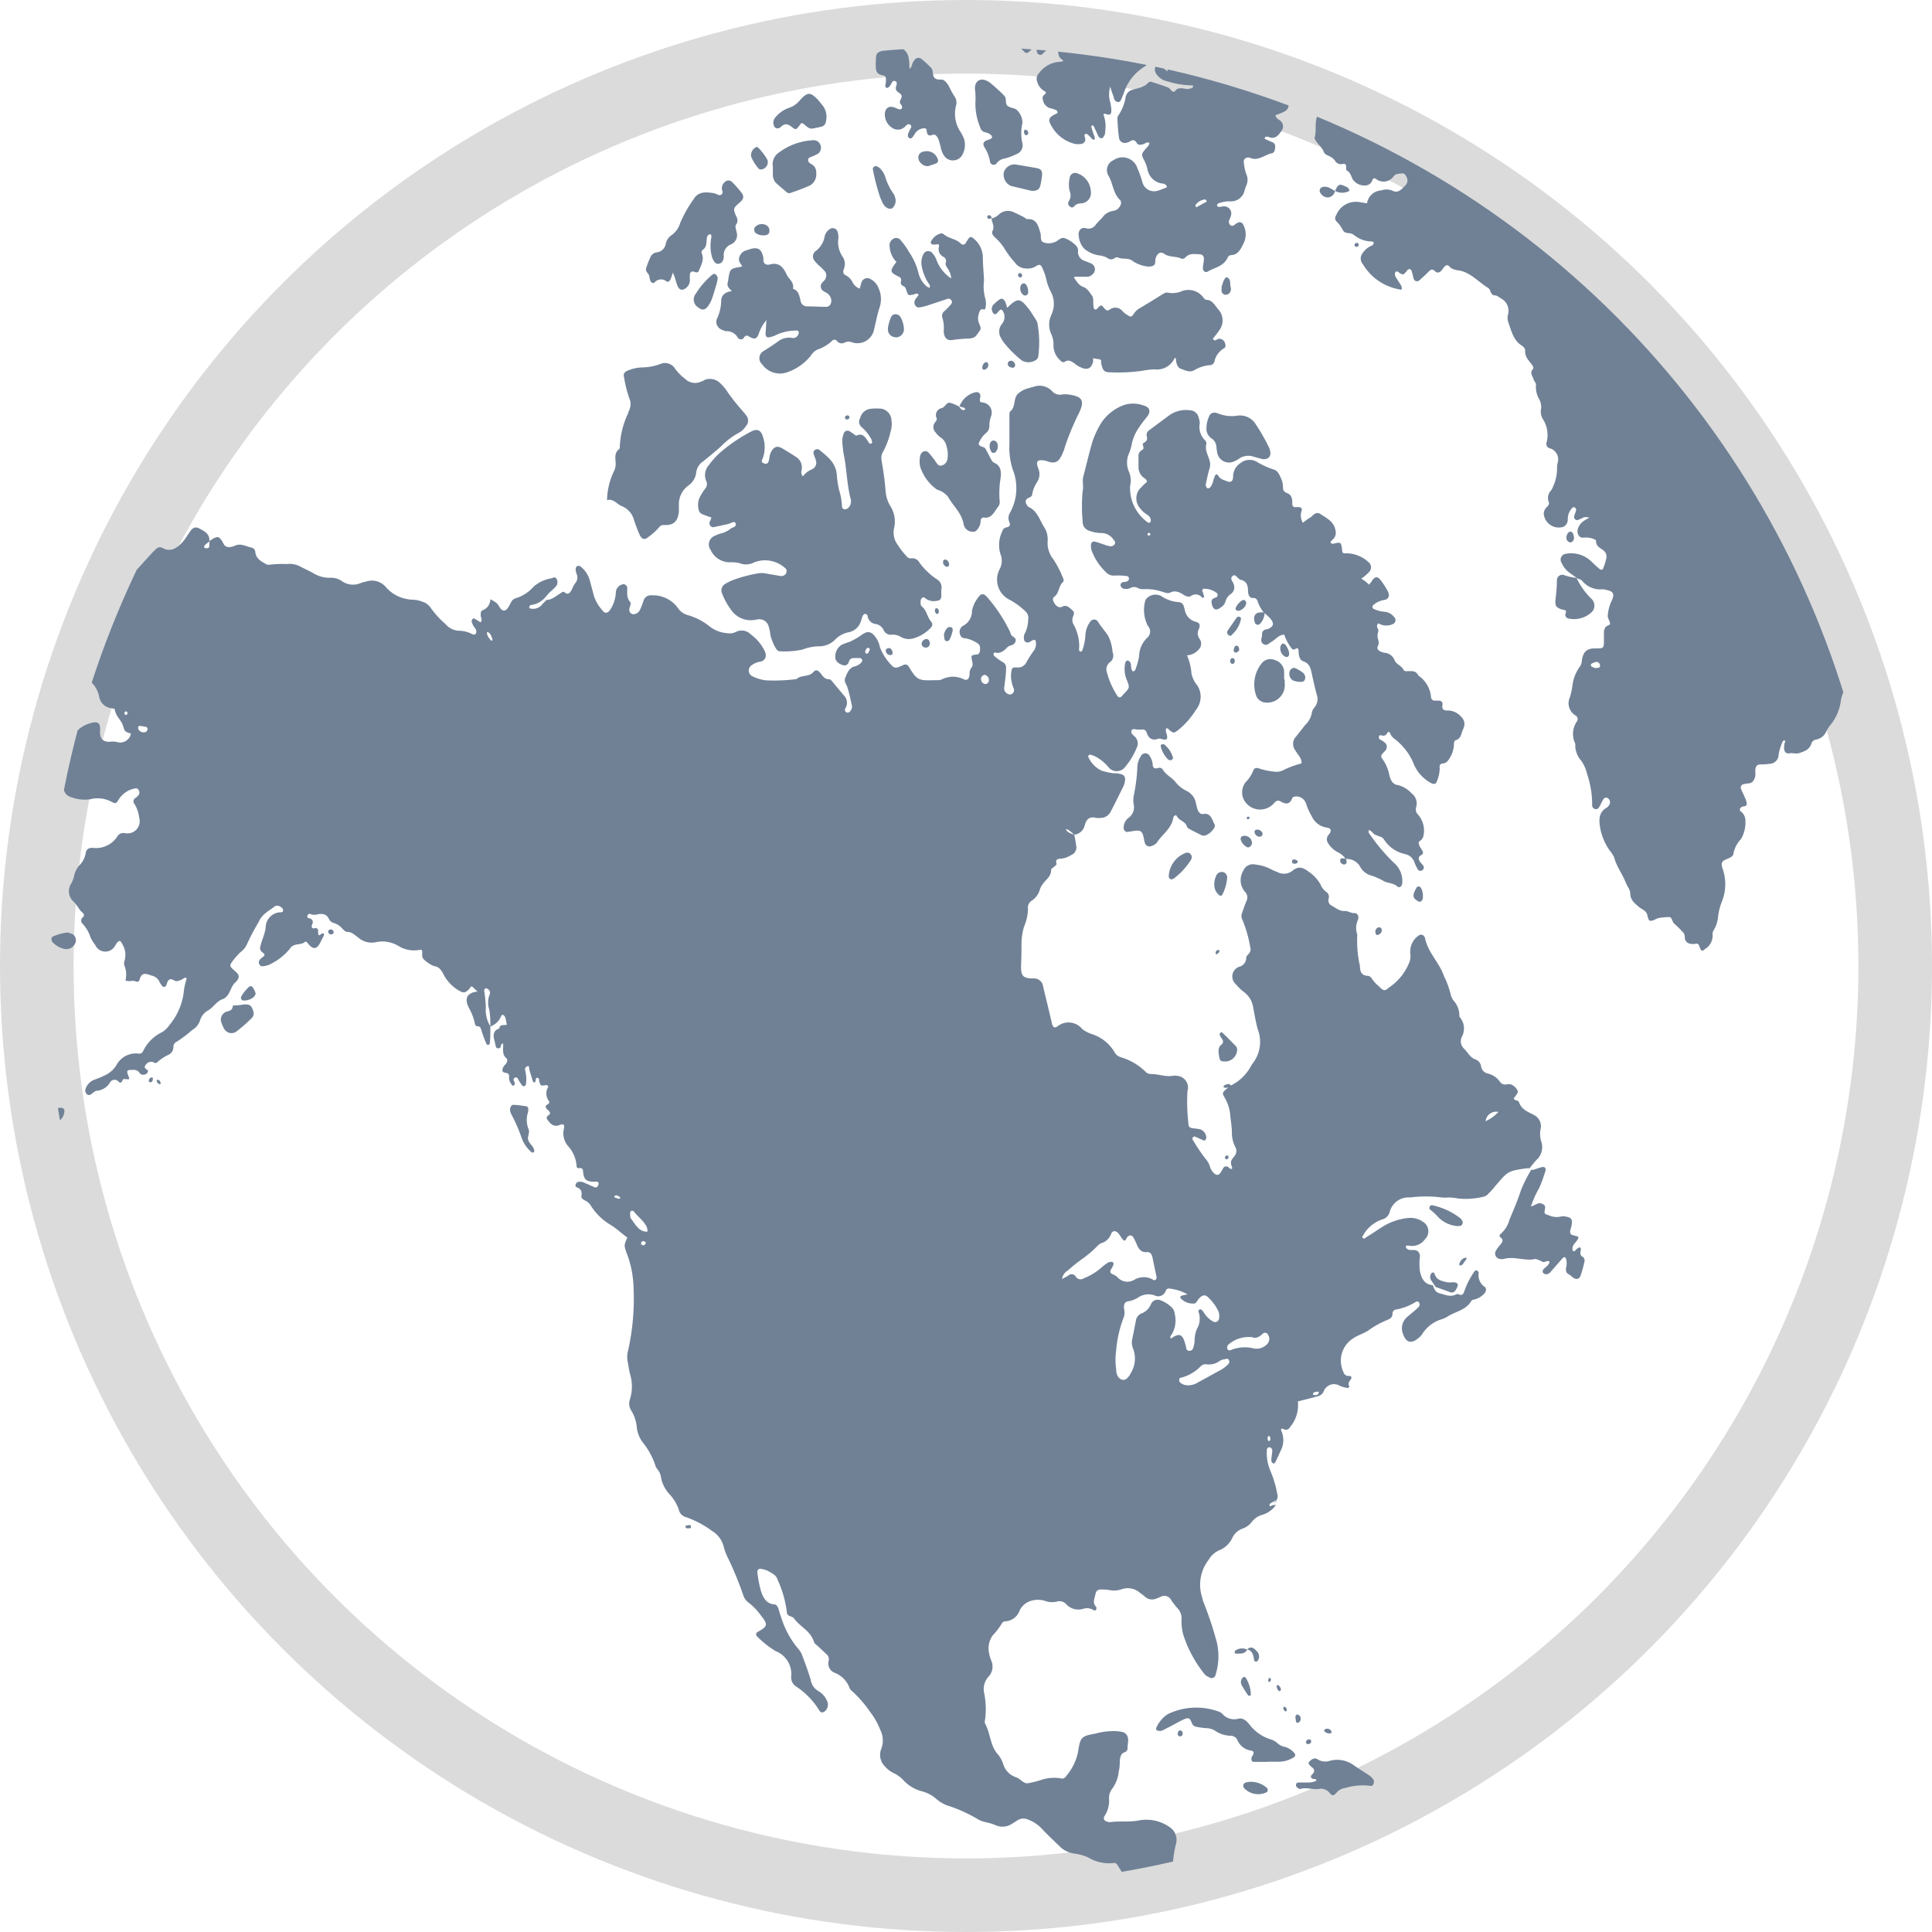 <svg xmlns="http://www.w3.org/2000/svg" xmlns:xlink="http://www.w3.org/1999/xlink" width="21" height="21" viewBox="0 0 21 21"><defs><style>.a,.d{fill:#708196;}.a,.b{stroke:#dbdbdb;}.b,.f{fill:none;}.b{stroke-width:0.8px;}.c{clip-path:url(#a);}.d{fill-rule:evenodd;}.e{stroke:none;}</style><clipPath id="a"><circle class="a" cx="9.99" cy="9.99" r="9.99" transform="translate(541.672 667.516)"/></clipPath></defs><g transform="translate(-1117.5 -667.195)"><g class="b" transform="translate(1117.5 667.195)"><circle class="e" cx="10.5" cy="10.5" r="10.5"/><circle class="f" cx="10.5" cy="10.5" r="10.1"/></g><g class="c" transform="translate(576.338 0.19)"><g transform="translate(229.402 -75.52)"><g transform="translate(312.149 738.989)"><path class="d" d="M374.549,739.043l.072-.054h.167a.277.277,0,0,1,.04.065c.02.062.063.086.112.072a.2.2,0,0,1,.171.033.157.157,0,0,0,.1.029.151.151,0,0,1,.046.01.054.054,0,0,1,.029.084.544.544,0,0,1-.176.193c-.034.022-.068.044-.1.068a.025.025,0,0,0,0,.023.023.023,0,0,0,.021.009.2.2,0,0,0,.157-.083,1.241,1.241,0,0,1,.278-.223.08.08,0,0,1,.1,0,.259.259,0,0,0,.049.036.173.173,0,0,1,.122.194.328.328,0,0,0,.086.2.137.137,0,0,0,.074.039.289.289,0,0,1,.132.412,1.389,1.389,0,0,1-.232.319,1.071,1.071,0,0,0-.161.176.1.1,0,0,1-.105.044.315.315,0,0,0-.07-.008.04.04,0,0,0-.041.04c0,.065-.046.077-.091.082a.708.708,0,0,0-.182.036.735.735,0,0,1,.083.043.043.043,0,0,1,0,.068c-.041.034-.084.066-.126.1a.3.3,0,0,0-.1.093c.019.024.033.008.043,0a3.013,3.013,0,0,1,.277-.183.394.394,0,0,1,.179-.07c.041-.006.069.026.067.071a.207.207,0,0,1-.043.121.475.475,0,0,1-.139.143.216.216,0,0,0-.1.114,1.452,1.452,0,0,1-.234.349c-.015.02-.034.038-.049.059a.594.594,0,0,0-.125.252.159.159,0,0,1-.073.116.1.1,0,0,0-.051.1.055.055,0,0,1-.044.055.217.217,0,0,0-.118.056c-.035-.005-.069-.026-.106-.014a.041.041,0,0,0-.021.028.038.038,0,0,0,.02.028c.043.015.076-.01.106-.042a.229.229,0,0,1,.047,0,.059.059,0,0,1,.031.092.336.336,0,0,1-.042.047l-.062.063a.079.079,0,0,0-.023.081.112.112,0,0,1-.067.146.311.311,0,0,1-.175.027l-.042-.005c-.023.021-.013.044-.014.066a.079.079,0,0,1-.032.068.567.567,0,0,1-.217.1.3.3,0,0,0-.113.036.138.138,0,0,1-.069.015c-.019,0-.04,0-.059,0s-.066,0-.086.031.035.037.089.035c.091,0,.182,0,.273,0a.051.051,0,0,1,.053.045c.006.049.046.106,0,.148s-.136.008-.173-.041a.122.122,0,0,1-.012-.023.094.094,0,0,0-.109-.059l-.075.01c.011.027.032.016.047.02s.039.007.058.012.031.015.03.035-.018.025-.033.029l-.034.01c.01.03.033.018.049.02a.1.1,0,0,1,.077.03.286.286,0,0,0,.107.082.1.1,0,0,1,.055.095c0,.022,0,.044,0,.066,0,.1-.008.118-.1.153l-.046.017c.008.046.049.047.066.075a.076.076,0,0,1,.006.085c-.036.056-.075.108-.148.076-.01-.005-.022,0-.034,0a.015.015,0,0,0-.006.011.021.021,0,0,0,0,.011l.077.034a.048.048,0,0,1,.036.046c0,.032-.007.071-.036.076-.079.015-.15.09-.239.049a.053.053,0,0,0-.035,0,.041.041,0,0,0-.031.048.5.5,0,0,0,.026.128.15.15,0,0,1,0,.127.367.367,0,0,0-.017.049.152.152,0,0,1-.153.122.339.339,0,0,0-.129.02c-.011.006-.022.013-.017.029a.025.025,0,0,0,.02.011c.02,0,.04-.007.059-.006a.077.077,0,0,1,.071.1.161.161,0,0,1-.013.037.054.054,0,0,0,0,.061c.023.025.043.011.063-.006a.121.121,0,0,1,.032-.018.042.042,0,0,1,.051.024.221.221,0,0,1,.006.2c-.029.059-.059.129-.135.132a.042.042,0,0,0-.039.025c-.045.1-.141.108-.216.153-.031.018-.057-.007-.054-.043s.01-.061.011-.092a.046.046,0,0,0-.044-.052c-.054,0-.111-.017-.158.035a.047.047,0,0,1-.043.013c-.059-.031-.126-.012-.183-.051-.038-.027-.067-.015-.088.025a.11.11,0,0,0-.012.036c0,.027,0,.058-.027.068a.126.126,0,0,1-.07.005.357.357,0,0,1-.145-.055c-.054-.046-.115-.014-.167-.043-.008,0-.023,0-.033.008a.06.06,0,0,1-.077,0A.252.252,0,0,0,372,745.3a.345.345,0,0,1-.149-.068.226.226,0,0,1-.063-.139c-.011-.057.022-.1.072-.089a.094.094,0,0,0,.114-.039c.021-.027.046-.049.069-.074a.174.174,0,0,1,.121-.074.094.094,0,0,0,.062-.037c.022-.024.031-.064.008-.083-.071-.068-.074-.174-.12-.257a.118.118,0,0,1,.053-.175.17.17,0,0,1,.259.091,1.024,1.024,0,0,1,.053.148.131.131,0,0,0,.128.1c.048,0,.09-.028.135-.04a.035.035,0,0,0,0-.022.073.073,0,0,0-.054-.023.191.191,0,0,1-.155-.16.416.416,0,0,0-.031-.085c-.036-.068-.035-.072.008-.126.015-.019.039-.033.046-.069-.027-.016-.049.01-.073.015s-.05.012-.065-.015-.038-.041-.069-.02a.114.114,0,0,1-.045.018.063.063,0,0,1-.079-.058c-.01-.065-.014-.132-.017-.2a.058.058,0,0,1,.009-.038.482.482,0,0,0,.08-.2.1.1,0,0,1,.074-.08c.059-.02.126-.023.173-.079a.039.039,0,0,1,.034-.007c.061.019.122.039.182.062.014.005.024.023.036.034s.029.019.041,0c.029-.034.063-.028.1-.023a.114.114,0,0,0,.092-.014.013.013,0,0,0,0-.011s0-.011-.005-.01a.93.93,0,0,1-.27-.043.19.19,0,0,1-.121-.078.085.085,0,0,1-.018-.061c0-.028.03-.051.051-.036s.057.043.087.066c0-.015,0-.027,0-.031a.5.5,0,0,1-.105-.248,1.043,1.043,0,0,0-.1-.24.167.167,0,0,0-.089-.084.185.185,0,0,1-.1-.2.473.473,0,0,0-.008-.119.509.509,0,0,1,.011-.185c.01-.065.046-.1.1-.084.093.021.186.047.278.073a.1.1,0,0,1,.066.072,1.43,1.43,0,0,0,.17.333.426.426,0,0,1,.043.123.154.154,0,0,0,.107.114c.01,0,.027,0,.033,0s0-.03-.012-.042a.083.083,0,0,0-.019-.016.161.161,0,0,1-.076-.153.173.173,0,0,0-.064-.149.243.243,0,0,1-.073-.119c-.018-.053-.038-.107-.054-.162a.061.061,0,0,1,.036-.083c.045-.019.091-.035.137-.049a.881.881,0,0,0,.255-.109.449.449,0,0,1,.171-.054c.022,0,.048.006.074-.025-.057,0-.108,0-.159,0a.036.036,0,0,1-.026-.021.04.04,0,0,1,.009-.034.763.763,0,0,1,.221-.153c.019-.01.039-.013.057-.023s.078,0,.067-.046-.056-.015-.088-.01a.251.251,0,0,0-.057.017c-.049.024-.084.006-.112-.049-.043.053-.068.109-.108.15a.918.918,0,0,1-.389.225.136.136,0,0,1-.035.007c-.045.006-.061-.013-.058-.071s0-.07-.026-.07-.037.029-.04.055a.132.132,0,0,1-.122.122.479.479,0,0,1-.257-.037c-.061-.023-.077-.067-.061-.137a.252.252,0,0,1,.015-.05,1.182,1.182,0,0,1,.139-.262c.012-.016.056-.025.025-.055s-.045.01-.061.029a.608.608,0,0,0-.095.153c-.028.059-.052.12-.08.178s-.051.064-.1.042a.375.375,0,0,1-.094-.059.684.684,0,0,1-.141-.159.071.071,0,0,1,.02-.1.236.236,0,0,1,.2-.05.213.213,0,0,0,.234-.089l.156-.183c-.008-.024-.024-.011-.036,0a.334.334,0,0,0-.11.1.248.248,0,0,1-.228.121.559.559,0,0,0-.2.037l-.034.01a.09.09,0,0,1-.11-.024.17.17,0,0,1-.036-.16.068.068,0,0,1,.073-.052c.007,0,.016.005.023.005a.083.083,0,0,0,.022-.007c-.072-.079-.071-.078-.009-.161.025-.034.048-.07.071-.1-.021-.026-.032-.007-.043,0-.038.032-.074.067-.112.1s-.057.029-.075.01a.087.087,0,0,1-.015-.108c.014-.021.033-.038.048-.058a.407.407,0,0,0,.041-.066.059.059,0,0,0-.014-.071.042.042,0,0,0-.056.008c-.02.02-.036.045-.056.068s-.04.047-.072.034a.118.118,0,0,1-.067-.114.168.168,0,0,1,.01-.039.464.464,0,0,1,.237-.231.066.066,0,0,1,.093.03.035.035,0,0,0,.028.017c.013,0,.017-.017.014-.03-.023-.1.044-.147.09-.2a.148.148,0,0,1,.166-.042l.128.034a.039.039,0,0,0,.047-.008,1.086,1.086,0,0,1-.064-.091.062.062,0,0,1,.034-.094c.031-.007.063-.007.095-.015a.081.081,0,0,0,.056-.111c-.01-.034-.028-.063-.04-.1a.051.051,0,0,1,.025-.066.148.148,0,0,1,.159.016.454.454,0,0,1,.063.062.393.393,0,0,0,.176.131.175.175,0,0,1,.092.08.929.929,0,0,0,.169.188c.014-.043-.013-.056-.029-.071a1.962,1.962,0,0,1-.179-.232.176.176,0,0,1-.017-.174c0-.013.01-.031.018-.033.08-.024.043-.072.023-.12a.069.069,0,0,1,.008-.074.059.059,0,0,1,.077-.01.261.261,0,0,1,.077.061c.016.018.024.047.05.054.018-.016.006-.033,0-.046-.03-.068-.063-.133-.093-.2-.02-.049.008-.091.055-.086a.289.289,0,0,1,.144.068c0-.049-.025-.073-.032-.106a.085.085,0,0,1,.013-.075.167.167,0,0,1,.192-.065c.059.014.052.094.1.1.04-.049.083-.04.13-.016.021.01.036-.007.037-.036,0-.114.005-.113.1-.132a1.068,1.068,0,0,1,.2-.021.154.154,0,0,1,.157.116c.008.024.019.048.028.072s.007.041.013.061c0,0,.012.006.018.008s.007-.016.005-.021-.024-.032-.035-.047a.444.444,0,0,1,.041-.11c.079-.147.144-.171.294-.1-.043.086-.04.1.031.147A.242.242,0,0,1,374.549,739.043Zm-.936,2.1c-.008,0-.013,0-.014,0l-.128.153a.194.194,0,0,0-.014.021.053.053,0,0,0-.01.024c0,.03-.019.073,0,.086s.039-.03.05-.053A1.579,1.579,0,0,0,373.614,741.147Zm.27-1.483c0,.01,0,.023,0,.036s.007.016.016.014a.022.022,0,0,0,.01-.008.211.211,0,0,0,.018-.033c.01-.024.018-.05-.007-.07a.013.013,0,0,0-.011,0C373.881,739.607,373.887,739.636,373.884,739.664Zm-.818,5.118.111-.06a.015.015,0,0,0,0-.012c-.005-.006-.013-.014-.019-.013a.148.148,0,0,0-.1.06.014.014,0,0,0,0,.012S373.063,744.775,373.066,744.782Zm.7-5.424a.3.3,0,0,0,.043.147c0,.006.013.008.02.011s.01-.016.009-.021A.364.364,0,0,0,373.768,739.357Zm-.751,2.33s0-.009,0-.011-.006-.006-.009,0a.076.076,0,0,0-.049.047.013.013,0,0,0,0,.011.009.009,0,0,0,.009,0A.074.074,0,0,0,373.017,741.687Zm1.157.985a.019.019,0,0,0-.006-.01c-.013-.008-.027-.019-.042-.006a.012.012,0,0,0,0,.012.039.039,0,0,0,.042.013S374.171,742.675,374.173,742.673Z" transform="translate(-360.451 -738.989)"/><path class="d" d="M318.066,782.6c.056,0,.1-.04.141-.065.018-.01.039-.033.054-.019.046.038.063,0,.082-.031a.3.3,0,0,1,.036-.068.091.091,0,0,0,.014-.1.17.17,0,0,1-.01-.051.045.045,0,0,1,.015-.033.038.038,0,0,1,.033,0,.284.284,0,0,1,.106.156c.015.055.03.11.044.165a.439.439,0,0,0,.1.167c.02.027.05.023.072-.006a.375.375,0,0,0,.067-.195.092.092,0,0,1,.063-.086.042.042,0,0,1,.061.04c0,.052-.009.1.031.148.017.018-.006.051-.008.076a.047.047,0,0,0,.061.055.082.082,0,0,0,.055-.047c.015-.032.027-.065.039-.1a.08.08,0,0,1,.086-.056.335.335,0,0,1,.286.137.191.191,0,0,0,.108.078.664.664,0,0,1,.236.122.347.347,0,0,0,.19.074.146.146,0,0,0,.092-.011.139.139,0,0,1,.167.025.484.484,0,0,1,.152.183c.024.053.006.1-.045.112a.223.223,0,0,0-.1.041.069.069,0,0,0,.009.118.445.445,0,0,0,.149.045,1.846,1.846,0,0,0,.333-.014c.052-.05.13-.017.182-.076.027-.031.051-.022.081.017s.046.06.088.061c.02,0,.033.021.047.037.037.046.076.091.113.136a.114.114,0,0,1,.019.143.03.03,0,0,0,.012.044c.017.008.031,0,.042-.015a.07.07,0,0,0,.016-.062c-.015-.069-.029-.138-.05-.2-.01-.032-.039-.058-.021-.1s.038-.1.089-.119a.155.155,0,0,0,.085-.045c.008-.011.015-.022.007-.035a.035.035,0,0,0-.02-.014c-.023,0-.047,0-.071,0s-.042.012-.052.041a.048.048,0,0,1-.068.034c-.048-.014-.083-.051-.079-.086a.151.151,0,0,1,.067-.132.891.891,0,0,1,.09-.034.822.822,0,0,0,.137-.08c.061-.042.1-.03.145.03a.27.27,0,0,1,.046.108.565.565,0,0,0,.13.2.057.057,0,0,0,.065.019.445.445,0,0,0,.057-.023.043.043,0,0,1,.062.016c.093.155.106.152.3.147a.127.127,0,0,0,.059-.008.265.265,0,0,1,.242,0c.035.014.056-.006.06-.054a.11.11,0,0,1,.02-.074c.019-.023.013-.048.007-.075-.012-.057-.01-.061.041-.067.031,0,.041-.014.045-.046s0-.063-.029-.078a.352.352,0,0,0-.132-.054.051.051,0,0,1-.055-.04.077.077,0,0,1,.029-.093.179.179,0,0,0,.1-.165.348.348,0,0,1,.08-.16.042.042,0,0,1,.064-.009.134.134,0,0,1,.018.017,1.708,1.708,0,0,1,.253.383s0,.008.005.012c0,.042.071.041.053.091s-.063.035-.089.063-.077.078-.136.055c0,0-.014.01-.014.016a.031.031,0,0,0,.008.023.592.592,0,0,0,.089.065.068.068,0,0,1,.039.074c0,.066-.011.132-.019.2a.066.066,0,0,0,.037.073.044.044,0,0,0,.056-.007.052.052,0,0,0,.011-.049.348.348,0,0,1-.03-.166c.01-.061.007-.067.066-.065a.1.1,0,0,0,.1-.055,1.136,1.136,0,0,1,.083-.13.125.125,0,0,0,.015-.112c-.036-.012-.057.032-.09.025a.036.036,0,0,1-.033-.032.1.1,0,0,1,.014-.076.368.368,0,0,0,.031-.14.1.1,0,0,0-.034-.094.829.829,0,0,0-.158-.117.244.244,0,0,1-.119-.336A.194.194,0,0,0,323,782.1a.336.336,0,0,1,.02-.245.057.057,0,0,1,.043-.043c.034-.006.051-.021.033-.061a.109.109,0,0,1,.009-.1.55.55,0,0,0,.028-.472.771.771,0,0,1-.035-.273c0-.084,0-.169,0-.253,0-.018,0-.035,0-.052s0-.044.008-.05c.062-.044.033-.135.079-.186a.252.252,0,0,1,.116-.065c.035-.009.069-.021.1-.027a.189.189,0,0,1,.164.061.112.112,0,0,0,.1.034.275.275,0,0,1,.083,0c.148.022.172.07.1.213a2.773,2.773,0,0,0-.153.374c0,.012-.009.025-.013.037-.039.094-.071.139-.175.1a.167.167,0,0,0-.034-.008c-.071-.011-.09.01-.063.083a.156.156,0,0,1-.01.15.344.344,0,0,0-.054.132c0,.024-.02.033-.04.042a.044.044,0,0,0-.023.068c.007.011.013.026.022.03.1.041.124.154.18.235a.248.248,0,0,1,.028.141.286.286,0,0,0,.062.193,1.038,1.038,0,0,1,.1.191c.01.019.021.046,0,.062-.044.042-.037.118-.089.154-.026.019-.013.046,0,.069s.047.062.09.038.08.016.113.047c.017.016.01.042,0,.062a.1.1,0,0,0,.008.089.48.48,0,0,1,.059.253.05.05,0,0,0,0,.025.025.025,0,0,0,.017.014.022.022,0,0,0,.017-.013.6.6,0,0,0,.034-.168.267.267,0,0,1,.053-.145.049.049,0,0,1,.083,0c.034.055.076.1.112.155a.48.48,0,0,1,.047.177.09.09,0,0,1-.034.113.1.1,0,0,0-.027.108.867.867,0,0,0,.117.259.026.026,0,0,0,.042,0c.009-.008.016-.019.026-.028.063-.066.065-.067.028-.157a.3.3,0,0,1-.013-.181.034.034,0,0,1,.023-.024c.009,0,.022.009.028.018.021.028,0,.071.03.1.022,0,.028-.015.033-.032a.784.784,0,0,0,.035-.127.29.29,0,0,1,.089-.206.089.089,0,0,0,.007-.129.377.377,0,0,1-.03-.268.068.068,0,0,1,.027-.04.133.133,0,0,1,.148-.016.382.382,0,0,0,.191.066.058.058,0,0,1,.054.045.389.389,0,0,1,.011.038.161.161,0,0,0,.12.131c.041.009.052.035.032.08a.1.1,0,0,0,.011.108.09.09,0,0,1-.017.118.174.174,0,0,1-.122.058.62.62,0,0,1,.049.2.3.3,0,0,0,.063.127.225.225,0,0,1-.015.266.862.862,0,0,1-.2.225c-.039.027-.041.029-.082,0-.013-.01-.02-.028-.041-.024-.016.039.023.074.007.115-.034.023-.067-.016-.1,0-.059.02-.1-.006-.121-.073a.041.041,0,0,0-.048-.029l-.048,0c-.023,0-.054-.016-.067.011s.021.051.039.069a.1.1,0,0,1,.021.109.766.766,0,0,1-.14.23.115.115,0,0,1-.162,0,.484.484,0,0,0-.141-.121.35.35,0,0,0-.067-.026c-.006,0-.014.008-.02.013a.014.014,0,0,0,0,.012.3.3,0,0,0,.145.15.8.8,0,0,0,.128.028c.023,0,.048,0,.071.007.05.008.066.038.051.095a.2.2,0,0,1-.012.038c-.046.092-.091.186-.14.278a.12.12,0,0,1-.11.067.165.165,0,0,1-.048,0c-.066-.017-.105.008-.124.083a.132.132,0,0,1-.114.1c-.05-.051-.1-.075-.086-.05s.054.04.086.049a1.112,1.112,0,0,1,.021.117.088.088,0,0,1-.054.105.256.256,0,0,1-.112.04c-.036,0-.063.007-.046.059,0,.005-.016.018-.025.027s-.035.021-.034.032c0,.079-.059.108-.093.159a.192.192,0,0,0-.03.057.211.211,0,0,1-.087.121.087.087,0,0,0-.042.088.533.533,0,0,1-.045.2.74.74,0,0,0-.026.168c0,.084,0,.169-.005.253,0,.1.016.128.1.137.017,0,.032,0,.048,0a.1.1,0,0,1,.092.086c.031.133.065.265.095.4.01.042.028.058.059.037a.191.191,0,0,1,.271.027.356.356,0,0,0,.108.056.441.441,0,0,1,.246.2.117.117,0,0,0,.067.051.644.644,0,0,1,.261.151.085.085,0,0,0,.065.031c.08,0,.156.032.237.02a.133.133,0,0,1,.047,0,.128.128,0,0,1,.113.167,2.035,2.035,0,0,0,.01.343c0,.044.013.054.049.06a.683.683,0,0,1,.082.012.1.1,0,0,1,.064.087c0,.018-.013.039-.028.033-.03-.012-.059-.026-.088-.039a.024.024,0,0,0-.032.008.031.031,0,0,0,.008.035,1.779,1.779,0,0,0,.144.211.22.22,0,0,1,.039.08.163.163,0,0,0,.042.063c.027.024.051.022.07-.008s.021-.037.033-.055a.037.037,0,0,1,.044-.009c.017.006.03.038.05.017,0-.005-.01-.031-.013-.048-.007-.036.016-.057.034-.081a.089.089,0,0,0,.009-.109.341.341,0,0,1-.034-.153c0-.065-.014-.132-.019-.2a.45.45,0,0,0-.064-.185c-.022-.039-.02-.046.013-.077l.047-.041h0a.5.5,0,0,0,.225-.207.255.255,0,0,1,.028-.044.382.382,0,0,0,.053-.362c-.023-.075-.034-.155-.05-.233a.259.259,0,0,0-.108-.181.525.525,0,0,1-.081-.079.112.112,0,0,1,.033-.19.1.1,0,0,0,.079-.1c0-.015.017-.029.028-.042a.071.071,0,0,0,.015-.073,1.328,1.328,0,0,0-.086-.3.083.083,0,0,1,0-.076c.014-.042.028-.083.045-.123a.087.087,0,0,0-.014-.1.193.193,0,0,1-.02-.23.111.111,0,0,1,.129-.068.459.459,0,0,1,.171.051.538.538,0,0,0,.067.029.151.151,0,0,0,.17-.014c.063-.054.117-.031.174.012a.418.418,0,0,1,.127.136.2.2,0,0,0,.06.081.064.064,0,0,1,.029.078.063.063,0,0,0,.036.075c.045.025.087.063.143.057.035,0,.066.025.1.023s.056.034.04.075a.206.206,0,0,0-.008.154.083.083,0,0,1,0,.027,1.24,1.24,0,0,0,.03.319c0,.07.024.106.09.107a.06.06,0,0,1,.038.028.382.382,0,0,0,.075.083c.051.051.063.06.11.018a.593.593,0,0,0,.215-.255.2.2,0,0,0,.02-.113.211.211,0,0,1,.091-.2.041.041,0,0,1,.062.015s.006.007.006.011c.031.161.155.265.206.415a.935.935,0,0,1,.072.195.183.183,0,0,0,.031.07.248.248,0,0,1,.065.165.019.019,0,0,0,0,.012.191.191,0,0,1,.023.226.11.11,0,0,0,.027.121c.041.041.069.1.126.118a.094.094,0,0,1,.06.076.093.093,0,0,0,.073.077.218.218,0,0,1,.13.087.069.069,0,0,0,.074.031.092.092,0,0,1,.047,0,.132.132,0,0,1,.071.065c.01.02,0,.035-.04.086.009.031.047.017.056.04.028.084.1.107.16.14a.136.136,0,0,1,.074.162.272.272,0,0,0,.01.131.189.189,0,0,1-.056.2.889.889,0,0,0-.071.088h0a.315.315,0,0,0-.035,0c-.206.03-.2.03-.345.2a.758.758,0,0,1-.068.075.1.1,0,0,1-.05.033.816.816,0,0,1-.281.02.577.577,0,0,0-.106-.011.328.328,0,0,1-.071,0,1.349,1.349,0,0,0-.343,0,.211.211,0,0,0-.223.159.114.114,0,0,1-.086.081.379.379,0,0,0-.213.192c.019.027.032.01.045,0,.052-.032.1-.064.155-.1a.657.657,0,0,1,.291-.108.239.239,0,0,1,.171.041.12.12,0,0,1,.02.19.17.17,0,0,1-.171.069.121.121,0,0,0-.034,0s0,.007,0,.01a.021.021,0,0,0,0,.012c.023.032.055.025.087.025s.066.023.064.073a.6.6,0,0,0,0,.158c.017.085.055.145.141.152h0c.013.043.03.078.077.089s.113.044.174.011a.04.04,0,0,1,.034,0c.03.013.044,0,.055-.031a.863.863,0,0,1,.111-.218c.008-.011.02-.017.031-.009a.059.059,0,0,1,.015.018.028.028,0,0,1,0,.013.151.151,0,0,0,.065.144c.022.013.018.049,0,.07a.218.218,0,0,1-.1.065c-.015.005-.037.005-.043.017-.062.106-.174.114-.26.172a.337.337,0,0,1-.055.026.381.381,0,0,0-.221.165.206.206,0,0,1-.053.052c-.069.055-.125.035-.155-.055a.162.162,0,0,1,.049-.187c.038-.033.077-.063.115-.1a.04.04,0,0,0,.014-.046.025.025,0,0,0-.04-.014.619.619,0,0,1-.213.082.043.043,0,0,0-.039.042c0,.045-.027.059-.058.072a.966.966,0,0,0-.2.11c-.052.037-.118.053-.17.09a.285.285,0,0,0-.106.364.059.059,0,0,0,.066.044c.023,0,.026.019.016.035s-.039.043-.017.079c0,.01-.014.018-.025.016a.29.29,0,0,1-.092-.03.12.12,0,0,0-.163.07.092.092,0,0,1-.065.051c-.069.02-.139.036-.215.056a.368.368,0,0,1-.08.273c-.017.028-.039.044-.071.029s-.037,0-.026.024a.247.247,0,0,1-.013.216c-.016.04-.036.079-.054.117-.007.011-.02.021-.03.011a.042.042,0,0,1-.014-.033c0-.035.009-.07.01-.1a.037.037,0,0,0-.028-.039c-.02,0-.03.011-.031.03a.5.5,0,0,0,.04.23,1.174,1.174,0,0,1,.074.25.077.077,0,0,1-.047.095A.126.126,0,0,0,326,792.4c-.005-.016-.018-.01-.028,0a.315.315,0,0,0-.031.017c-.01.006-.022.013-.014.027s.014.006.021,0,.031-.005.047-.008a.27.27,0,0,1-.147.108.215.215,0,0,0-.119.082.208.208,0,0,1-.1.069.2.2,0,0,0-.108.1.266.266,0,0,1-.143.135.254.254,0,0,0-.117.107.441.441,0,0,0-.074.386c.008.024.012.052.022.075a3.671,3.671,0,0,1,.13.384.663.663,0,0,1,0,.4.043.043,0,0,1-.066.03.135.135,0,0,1-.051-.032,1.339,1.339,0,0,1-.233-.428.534.534,0,0,1-.02-.17.16.16,0,0,0-.042-.12.749.749,0,0,1-.07-.09.084.084,0,0,0-.116-.036.445.445,0,0,1-.045.018.113.113,0,0,1-.124-.019c-.018-.017-.039-.031-.059-.046a.2.2,0,0,0-.2-.034.244.244,0,0,1-.13.007.571.571,0,0,0-.095-.006.052.052,0,0,0-.053.044c-.01.05-.04.1.008.147,0,0,0,.019,0,.025a.021.021,0,0,1-.031.008.135.135,0,0,0-.115-.013.179.179,0,0,1-.179-.048.1.1,0,0,0-.11-.03.226.226,0,0,1-.129-.011.265.265,0,0,0-.142,0,.2.2,0,0,0-.129.109.175.175,0,0,1-.15.115.045.045,0,0,0-.041.021.694.694,0,0,1-.1.131.245.245,0,0,0-.039.2.445.445,0,0,0,.023.076.159.159,0,0,1-.028.171.2.2,0,0,0-.049.183.888.888,0,0,1,.009.29.065.065,0,0,0,0,.039c.061.108.054.25.147.343a.331.331,0,0,1,.051.1.218.218,0,0,0,.135.14c.049.014.08.067.127.067a1.084,1.084,0,0,0,.139-.033.439.439,0,0,1,.235-.019.043.043,0,0,0,.042-.02.583.583,0,0,0,.136-.275c.022-.155.04-.168.183-.192a.726.726,0,0,1,.236-.028.5.5,0,0,1,.07.011.083.083,0,0,1,.039.03c.029.045.008.095.009.142a.045.045,0,0,1-.034.047c-.036.013-.046.048-.049.083s0,.08-.012.119a.382.382,0,0,1-.071.193.158.158,0,0,0-.035.111.307.307,0,0,1-.049.187.037.037,0,0,0,.025.059.088.088,0,0,0,.035.007c.1-.014.2,0,.3-.016a.437.437,0,0,1,.343.067.167.167,0,0,1,.072.191c-.034.133-.034.272-.059.406a.325.325,0,0,0,.082.277,1.808,1.808,0,0,0,.135.15.175.175,0,0,0,.177.049.405.405,0,0,0,.165-.075.1.1,0,0,1,.1-.02c.077.021.159.028.212.108a.462.462,0,0,1,.041.064.116.116,0,0,1-.047.176.053.053,0,0,1-.081-.025.209.209,0,0,1-.017-.077.151.151,0,0,0-.122-.124.051.051,0,0,0-.043.017.908.908,0,0,1-.07.071.069.069,0,0,0-.025.09.063.063,0,0,1-.028.078.057.057,0,0,1-.077,0c-.034-.03-.072-.055-.1-.089a.181.181,0,0,0-.152-.063.155.155,0,0,1-.09-.025.1.1,0,0,1-.059-.062.149.149,0,0,0-.087-.1c-.039-.019-.063-.058-.116-.057-.079,0-.118-.05-.113-.134a.188.188,0,0,0-.068-.158,1.291,1.291,0,0,1-.185-.241c-.012-.02-.026-.039-.047-.034a.435.435,0,0,1-.276-.059.531.531,0,0,0-.149-.043.275.275,0,0,1-.171-.086c-.063-.061-.127-.12-.187-.185a.392.392,0,0,0-.152-.1.12.12,0,0,0-.114.01c-.017.013-.035.022-.052.033a.188.188,0,0,1-.194.015.509.509,0,0,0-.092-.027.338.338,0,0,1-.09-.033,1.577,1.577,0,0,0-.341-.153.413.413,0,0,1-.114-.07.371.371,0,0,0-.149-.08.412.412,0,0,1-.208-.124.346.346,0,0,0-.11-.078.272.272,0,0,1-.088-.069.175.175,0,0,1-.041-.192.253.253,0,0,0-.008-.2.818.818,0,0,0-.112-.2,1.325,1.325,0,0,0-.2-.23.065.065,0,0,1-.024-.03.28.28,0,0,0-.159-.165.109.109,0,0,1-.068-.135.071.071,0,0,0-.026-.07l-.091-.085c-.015-.015-.038-.028-.043-.046-.037-.123-.152-.164-.217-.256-.01-.016-.034-.02-.053-.029a.042.042,0,0,1-.025-.04,1.2,1.2,0,0,0-.1-.35c-.015-.055-.066-.074-.11-.1a.356.356,0,0,0-.069-.02c-.027-.007-.047.015-.041.046a1.344,1.344,0,0,0,.038.194c.023.071.059.137.138.145.035,0,.048.03.056.061.013.046.029.091.045.136a.951.951,0,0,0,.167.287.219.219,0,0,1,.04.065c.034.09.068.18.095.272a.171.171,0,0,0,.083.122.218.218,0,0,1,.091.1.093.093,0,0,1-.011.11c-.021.028-.055.03-.07,0a.836.836,0,0,0-.252-.26.117.117,0,0,1-.053-.11.266.266,0,0,0-.169-.274,1.041,1.041,0,0,1-.2-.158.03.03,0,0,1,.007-.052c.108-.059.111-.08.033-.177a.67.67,0,0,0-.139-.144.161.161,0,0,1-.055-.083,3.713,3.713,0,0,0-.165-.4.629.629,0,0,1-.043-.11.278.278,0,0,0-.129-.182,1.066,1.066,0,0,0-.279-.149.108.108,0,0,1-.083-.084.473.473,0,0,0-.1-.166.36.36,0,0,1-.095-.195.149.149,0,0,0-.025-.059c-.01-.019-.029-.035-.033-.055a.8.8,0,0,0-.142-.259.341.341,0,0,1-.061-.155.41.41,0,0,0-.06-.186.14.14,0,0,1-.014-.126.469.469,0,0,0,0-.273c-.011-.043-.016-.087-.025-.131a.272.272,0,0,1,.006-.131,2.607,2.607,0,0,0,.055-.725,1.093,1.093,0,0,0-.075-.333c-.026-.078-.027-.078.01-.163-.059-.04-.111-.093-.174-.132a.647.647,0,0,1-.223-.214.139.139,0,0,0-.065-.057c-.019-.01-.041-.026-.037-.046.009-.058-.011-.085-.059-.1a.028.028,0,0,1-.005-.023.05.05,0,0,1,.02-.03.1.1,0,0,1,.081.01c.037.014.073.033.111.047.017.006.029-.009.036-.027a.025.025,0,0,0-.01-.034.258.258,0,0,0-.046,0c-.077-.005-.1-.022-.11-.106,0-.034-.011-.045-.043-.042s-.026-.019-.029-.037a.355.355,0,0,0-.089-.2.213.213,0,0,1-.047-.194c.009-.041-.005-.055-.046-.038-.062.025-.1-.008-.133-.057a.029.029,0,0,1,.006-.045c.035-.021.021-.041,0-.059s-.045-.044,0-.066a.024.024,0,0,0,.01-.033.133.133,0,0,1-.007-.155c-.01-.023-.021-.019-.033-.017-.05.007-.05.007-.066-.042a.044.044,0,0,1,0-.013c0-.014-.01-.026-.023-.026s-.014.016-.016.03a.031.031,0,0,1-.01.021.022.022,0,0,1-.018-.009c-.015-.046-.03-.092-.042-.138,0-.017,0-.04-.026-.027a.037.037,0,0,0-.017.045.381.381,0,0,1,.008.145.034.034,0,0,1-.011.021.023.023,0,0,1-.032-.007c-.01-.013-.019-.028-.029-.042s-.021-.057-.05-.039,0,.039,0,.06a.034.034,0,0,1-.008.023c-.013.006-.022,0-.029-.015a.111.111,0,0,1-.025-.073c.005-.045-.018-.045-.048-.051s-.027-.032-.017-.055.027-.032.037-.05.014-.041,0-.05c-.051-.042-.033-.1-.036-.161-.03,0-.02.03-.031.043s-.042.014-.048-.009-.009-.043-.015-.064c-.016-.061-.015-.112.051-.133.01-.053.05-.031.083-.042-.005-.024-.009-.05-.016-.074a.05.05,0,0,0-.02-.03c-.012-.008-.022,0-.028.016a.19.19,0,0,1-.116.107.876.876,0,0,0-.011-.183.239.239,0,0,1,.005-.166.056.056,0,0,0,0-.036.072.072,0,0,0-.037-.03c-.02,0-.024.019-.022.036a1.428,1.428,0,0,1,.017.168.34.34,0,0,0,.049.21c0,.062,0,.124-.006.186,0,.005-.01.013-.016.015a.023.023,0,0,1-.02-.009c-.019-.045-.037-.089-.051-.135s-.016-.059-.053-.058c-.008,0-.02-.017-.022-.027a.556.556,0,0,0-.064-.17c-.006-.012-.011-.024-.016-.036-.023-.07-.007-.109.057-.134a.261.261,0,0,1,.051-.01l-.049-.047c-.01-.01-.019-.012-.028,0a.109.109,0,0,1-.014.021c-.042.041-.062.044-.107.017a.431.431,0,0,1-.166-.168c-.026-.052-.05-.093-.109-.1a.325.325,0,0,1-.1-.064.065.065,0,0,1-.027-.067c0-.044,0-.05-.037-.044a.321.321,0,0,1-.219-.042.34.34,0,0,0-.243-.044.22.22,0,0,1-.192-.045c-.039-.028-.074-.067-.127-.066-.017,0-.035-.019-.049-.033a.194.194,0,0,0-.09-.062.084.084,0,0,1-.057-.044c-.028-.059-.074-.06-.124-.052a.119.119,0,0,1-.071,0,.025.025,0,0,0-.039.015c-.009.025.012.027.026.03s.043.023.028.058c-.007.016-.015.035,0,.046s.022,0,.034,0,.03.011.028.031c0,.042,0,.066.04.028,0,0,.017,0,.021,0a.032.032,0,0,1,0,.024c-.009.021-.02.038-.029.058-.037.081-.079.11-.143.026-.007-.01-.025-.022-.027-.02-.048.048-.125.008-.17.079a.622.622,0,0,1-.2.161.215.215,0,0,1-.091.028.035.035,0,0,1-.04-.021.043.043,0,0,1,.005-.049.116.116,0,0,1,.028-.026c.023-.017.037-.032,0-.054a.058.058,0,0,1-.021-.069c.007-.03.017-.059.027-.088a.521.521,0,0,0,.03-.114.166.166,0,0,1,.167-.165c.013,0,.023-.006.022-.023a.038.038,0,0,0-.01-.023c-.027-.025-.059-.037-.087-.013-.061.047-.133.08-.168.164a2.423,2.423,0,0,0-.121.228.23.23,0,0,1-.076.1.657.657,0,0,0-.068.074c-.059.075-.059.075.013.137.043.037.046.064.009.108-.008.01-.019.016-.027.027-.042.054-.048.139-.126.167-.06.021-.1.09-.154.121a.18.18,0,0,0-.087.106.187.187,0,0,1-.085.106,1.387,1.387,0,0,1-.167.127.06.06,0,0,0-.038.061.094.094,0,0,1-.053.082.471.471,0,0,0-.122.08c-.011.014-.028.011-.045,0a.067.067,0,0,0-.076.023c-.017.017-.023.037,0,.053s.022.014.017.031a.042.042,0,0,1-.036.028.048.048,0,0,1-.054-.019c-.027-.04-.063-.031-.1-.031s-.039.019-.024.056.024.051-.02.044c-.017,0-.033-.007-.041.013s-.02.037-.043.013a.057.057,0,0,0-.094.013.185.185,0,0,1-.139.087c-.025,0-.048.03-.073.043a.033.033,0,0,1-.043-.012.048.048,0,0,1-.01-.048.161.161,0,0,1,.089-.1c.037-.014.076-.028.112-.046a.3.3,0,0,0,.132-.109.239.239,0,0,1,.243-.132.045.045,0,0,0,.051-.028.441.441,0,0,1,.21-.207.29.29,0,0,0,.078-.078.688.688,0,0,0,.156-.38.911.911,0,0,1,.03-.126c-.027-.016-.043.012-.064.019s-.047.021-.069.007c-.057-.037-.076,0-.09.052a.027.027,0,0,1-.049,0,.213.213,0,0,1-.027-.044.122.122,0,0,0-.084-.063c-.058-.02-.107-.042-.13.046a.029.029,0,0,1-.04.019c-.035-.019-.071.007-.113-.012a.264.264,0,0,0-.011-.161.073.073,0,0,1,0-.051.22.22,0,0,0-.021-.178c-.022-.048-.037-.051-.066-.011l-.014.022a.12.12,0,0,1-.217-.007.392.392,0,0,1-.053-.087.378.378,0,0,0-.084-.143.044.044,0,0,1,0-.068c.023-.025.019-.036-.008-.059s-.053-.076-.084-.108a.153.153,0,0,1-.027-.21.361.361,0,0,0,.029-.087.25.25,0,0,1,.052-.1.245.245,0,0,0,.071-.133c.009-.049.034-.062.08-.06a.276.276,0,0,0,.262-.12.075.075,0,0,1,.081-.04.178.178,0,0,0,.059,0,.132.132,0,0,0,.1-.167.357.357,0,0,0-.05-.148.043.043,0,0,1,.009-.067.161.161,0,0,0,.036-.034.048.048,0,0,0,0-.05.033.033,0,0,0-.039-.02.262.262,0,0,0-.179.121c-.029.047-.033.046-.078.024a.319.319,0,0,0-.233-.027.426.426,0,0,1-.211-.025.106.106,0,0,1-.074-.08c-.007-.026-.013-.051-.022-.076-.031-.077-.056-.156-.139-.185a.189.189,0,0,1-.055-.051.043.043,0,0,1,0-.059,2.1,2.1,0,0,0,.216-.164.08.08,0,0,1,.043-.018.093.093,0,0,0,.067-.046.329.329,0,0,1,.225-.133c.036,0,.053.012.058.05a.275.275,0,0,1,0,.053c0,.087.042.109.105.109a.247.247,0,0,1,.071,0,.119.119,0,0,0,.16-.089c-.063-.021-.066-.019-.085-.083s-.075-.1-.089-.171c0-.021-.023-.018-.04-.022a.151.151,0,0,1-.132-.131.3.3,0,0,0-.107-.171c-.1-.084-.2-.167-.293-.25-.036-.031-.042-.048-.009-.085a.257.257,0,0,0,.056-.129c.01-.049.017-.055.065-.057a1.07,1.07,0,0,0,.177-.029.234.234,0,0,0,.162-.143.562.562,0,0,0,.047-.136.435.435,0,0,1,.082-.189.438.438,0,0,0,.046-.077c.018-.038.037-.064.082-.059a.116.116,0,0,0,.1-.048c.052-.055.1-.111.153-.167a.6.6,0,0,1,.061-.062.056.056,0,0,1,.067-.009c.092.05.161,0,.222-.068.03-.035.054-.078.081-.115s.055-.052.1-.027.113.051.107.138c-.019.016-.038.03-.054.046a.025.025,0,0,0,0,.022.022.022,0,0,0,.02.007c.034,0,.034-.005.034-.077l.03-.021c.059-.035.074-.032.11.023a.32.32,0,0,0,.025.044.067.067,0,0,0,.042.019.182.182,0,0,0,.07-.015c.066-.032.124.01.185.021a.052.052,0,0,1,.037.047c.008.074.063.1.11.128a.059.059,0,0,0,.046.01,1.192,1.192,0,0,1,.188-.007.242.242,0,0,1,.15.03c.044.022.087.042.131.066a.341.341,0,0,0,.194.053.2.2,0,0,1,.124.038.209.209,0,0,0,.206.018.27.27,0,0,1,.047-.012.2.2,0,0,1,.229.064.4.4,0,0,0,.28.13.326.326,0,0,1,.116.024.167.167,0,0,1,.087.067,1,1,0,0,0,.161.176.2.2,0,0,0,.15.071.307.307,0,0,1,.137.036c.015.007.032.011.043-.008a.053.053,0,0,0-.006-.05.2.2,0,0,1-.042-.079c0-.016.015-.039.028-.032s.048.028.071.042c.022-.029,0-.052,0-.077s0-.047.022-.055a.13.13,0,0,0,.083-.12c.071.04.071.04.1.086s.06.051.091.008a.507.507,0,0,0,.032-.057.086.086,0,0,1,.055-.048.421.421,0,0,0,.193-.126.386.386,0,0,1,.182-.088c.022,0,.043-.027.064,0a.072.072,0,0,1-.013.095c-.019.022-.043.04-.063.06s-.028.031-.042.047a.243.243,0,0,1-.155.086c-.007,0-.014.007-.02.013a.015.015,0,0,0,0,.011.016.016,0,0,0,0,.011.127.127,0,0,0,.146-.05A.591.591,0,0,0,318.066,782.6Zm6.97,7.55a.5.5,0,0,0-.2-.065.035.035,0,0,0-.039.025.086.086,0,0,1-.122.049.2.2,0,0,0-.182.026.291.291,0,0,1-.1.038c-.042.006-.056.033-.048.088a.152.152,0,0,1-.006.09,1.3,1.3,0,0,0-.081.359.742.742,0,0,0,0,.2c0,.048.015.1.065.116.034.01.069-.019.1-.082a.3.3,0,0,0,.019-.256.176.176,0,0,1-.01-.1c.014-.066.026-.131.04-.2a.1.1,0,0,1,.056-.08.182.182,0,0,0,.107-.1.08.08,0,0,1,.111-.043.349.349,0,0,1,.114.073.107.107,0,0,1,.034.068.3.3,0,0,1-.039.239c-.007.009-.015.021,0,.033.01-.007.019-.014.03-.02.058-.032.087-.022.112.04a.679.679,0,0,1,.022.077c0,.017.01.034.029.037a.042.042,0,0,0,.047-.031.281.281,0,0,0,.016-.077.322.322,0,0,1,.025-.13.216.216,0,0,0,.016-.189.024.024,0,0,1,.01-.021.021.021,0,0,1,.022,0,.115.115,0,0,1,.025.028.281.281,0,0,0,.1.1c.034.019.066,0,.069-.042a.144.144,0,0,0-.007-.065.51.51,0,0,0-.111-.153c-.039-.04-.076-.025-.116.031-.009.013-.021.032-.032.034a.18.18,0,0,1-.153-.057c-.01-.009,0-.025.013-.028A.6.6,0,0,1,325.036,790.148Zm-1.365-.169c.032-.018.05-.026.066-.037a.053.053,0,0,1,.084.014.062.062,0,0,0,.087.015.66.66,0,0,0,.187-.113.573.573,0,0,1,.068-.053c.028-.018.059-.015.065,0s-.008.041-.019.059a.1.1,0,0,1-.007.011c-.013.023-.008.041.014.051a.187.187,0,0,1,.053.03.145.145,0,0,0,.186.032.2.2,0,0,1,.206,0c.019.013.041-.008.036-.032-.014-.069-.03-.137-.043-.207-.008-.039-.024-.065-.064-.062-.058.006-.086-.032-.108-.084a.694.694,0,0,0-.04-.081.037.037,0,0,0-.061,0c-.011.012-.017.036-.029.04s-.03-.022-.042-.039a.244.244,0,0,0-.029-.042c-.023-.024-.059-.037-.078.009a.161.161,0,0,1-.107.1.143.143,0,0,0-.048.037,1.258,1.258,0,0,1-.14.121,1.836,1.836,0,0,0-.175.138A.133.133,0,0,0,323.67,789.979Zm1.357,1.156a.2.2,0,0,0,.1-.021l.277-.152a.348.348,0,0,0,.059-.045c.015-.013.032-.03.02-.055s-.028-.014-.044-.011a.141.141,0,0,0-.056.018.193.193,0,0,1-.147.037.073.073,0,0,0-.055.017.456.456,0,0,1-.227.131c-.013,0-.015.034-.006.045A.106.106,0,0,0,325.027,791.135Zm.7-.524a.337.337,0,0,0-.245.077.046.046,0,0,0-.018.045.027.027,0,0,0,.038.019.4.4,0,0,1,.255-.017.159.159,0,0,0,.143-.05.08.08,0,0,0,.008-.1.036.036,0,0,0-.061-.008C325.812,790.612,325.776,790.634,325.728,790.61Zm-6.569-1.143c.011-.017,0-.033,0-.048-.035-.076-.1-.116-.149-.182,0,0-.017,0-.022,0a.028.028,0,0,0-.013.02c0,.021,0,.05.008.063C319.03,789.383,319.067,789.467,319.159,789.467Zm3.663-6.053a.044.044,0,0,0-.033.048.054.054,0,0,0,.048.049c.02,0,.038-.018.038-.041A.056.056,0,0,0,322.822,783.414Zm5.593,4.749a.115.115,0,0,0-.141.1A.433.433,0,0,0,328.415,788.163Zm-14.754-4.195a.1.1,0,0,0-.023,0s-.009,0-.009.007a.051.051,0,0,0,0,.025.065.065,0,0,0,.072.035.035.035,0,0,0,.029-.035c0-.016-.012-.022-.024-.025Zm3.82-.928c-.009-.039-.017-.075-.053-.094,0,0-.009,0-.009.006,0,.039.026.06.043.087C317.464,783.041,317.47,783.04,317.481,783.04Zm4.1.105c0-.01,0-.021-.01-.024a.021.021,0,0,0-.021,0,.087.087,0,0,0-.018.031.021.021,0,0,0,.013.029.024.024,0,0,0,.019-.008A.157.157,0,0,0,321.577,783.145Zm-2.434,6.448a.028.028,0,0,0-.021-.025.024.024,0,0,0-.029.012c-.008.014,0,.031.023.032A.024.024,0,0,0,319.142,789.593Zm7.276,1.649a.2.2,0,0,0,.031-.011s.006-.014.007-.021-.006-.008-.009-.007a.12.12,0,0,0-.034.005c-.009,0-.024.009-.019.025S326.409,791.239,326.418,791.242Zm-7.577-2.136c.014,0,.02,0,.022-.01a.014.014,0,0,0-.006-.01.119.119,0,0,0-.029-.016c-.011,0-.024-.005-.028.01s.008.012.014.016A.135.135,0,0,0,318.842,789.106Zm7.069,2.579c-.012.008-.011.022-.01.034s.007.025.022.018a.03.03,0,0,0,.007-.023A.028.028,0,0,0,325.911,791.685Zm-12.424-7.838a.019.019,0,0,0,.02-.023c0-.007-.009-.015-.013-.016s-.022.006-.019.021S313.483,783.842,313.487,783.847Z" transform="translate(-312.515 -772.543)"/><path class="d" d="M389.237,740.606a.717.717,0,0,0,.041-.124.134.134,0,0,0-.013-.143.251.251,0,0,1-.014-.217.046.046,0,0,1,.078-.023.239.239,0,0,1,.04.049c.046.072.092.144.138.217a.152.152,0,0,1,.012.022c.032.066.028.08-.039.117-.011.006-.023.011-.018.027a.033.033,0,0,0,.015.019.44.44,0,0,0,.042.025c.015.007.035.01.043-.009.022-.056.053-.038.088-.02a.187.187,0,0,0,.088.037.042.042,0,0,0,.03-.017.048.048,0,0,0,0-.036.5.5,0,0,0-.048-.075,1.021,1.021,0,0,1-.156-.535.061.061,0,0,1,.053-.075.221.221,0,0,1,.269.113,1.2,1.2,0,0,0,.167.225.607.607,0,0,0,.141.122.26.26,0,0,1,.119.158.753.753,0,0,0,.119.228.052.052,0,0,0,.064.022c.031-.013.051-.063.028-.087a.809.809,0,0,1-.11-.263.412.412,0,0,0-.109-.171c-.011-.011-.022-.025-.034-.036a.437.437,0,0,1-.153-.26.645.645,0,0,0-.053-.134c-.019-.047-.009-.072.036-.091a.208.208,0,0,1,.254.051.939.939,0,0,1,.183.278.365.365,0,0,0,.017.049c.009.017.021.029.039.021s.017-.029.017-.047a.172.172,0,0,0-.034-.083,3.63,3.63,0,0,0-.212-.319.138.138,0,0,1-.017-.035.046.046,0,0,1,.027-.063.252.252,0,0,1,.058-.008h.322a.343.343,0,0,1,.285.136.418.418,0,0,1,.126.284.584.584,0,0,0,.013-.259.147.147,0,0,0-.062-.077c-.055-.038-.11-.073-.162-.113a.282.282,0,0,0-.182-.049c-.128,0-.255,0-.382,0a.448.448,0,0,1-.083,0,.173.173,0,0,1-.13-.138.193.193,0,0,1,.077-.168.072.072,0,0,1,.08.011c.031.027.061.057.091.085.012.022.024.045.037.065a.064.064,0,0,0,.029.021.023.023,0,0,0,.02,0,.027.027,0,0,0,0-.021.144.144,0,0,0-.084-.06.2.2,0,0,1-.007-.039c0-.045.006-.062.038-.067a.393.393,0,0,1,.059,0c.131,0,.263,0,.394,0a.14.14,0,0,1,.141.077.14.14,0,0,0,.128.083c.082,0,.123.045.146.125.006.02.007.044.032.053.018-.031-.005-.058-.011-.086a.542.542,0,0,1-.008-.185.066.066,0,0,1,.055-.06.555.555,0,0,1,.083-.005h.7c.092.005.1.024.047.126a.39.39,0,0,0,.225-.082.165.165,0,0,1,.122-.044,1.235,1.235,0,0,1,.345.023.241.241,0,0,0,.129-.008.823.823,0,0,1,.261-.011c.056,0,.079.032.076.095a.578.578,0,0,1-.014.09c-.006.03-.026.054-.021.089.025.02.035-.008.049-.019a.113.113,0,0,1,.163.012.6.6,0,0,1,.065.077.094.094,0,0,0,.058.042c.1.025.146.114.194.2a.124.124,0,0,1,0,.1,1.561,1.561,0,0,1-.133.251.162.162,0,0,1-.1.067.523.523,0,0,0-.233.128.286.286,0,0,1-.228.05,1.156,1.156,0,0,1-.14-.03.439.439,0,0,0-.269.022.376.376,0,0,0-.162.1.393.393,0,0,1-.175.108.656.656,0,0,0-.184.121.152.152,0,0,0-.056.15.053.053,0,0,0,.016.032.022.022,0,0,0,.031-.01.508.508,0,0,1,.27-.208,1.5,1.5,0,0,0,.241-.115.109.109,0,0,1,.044-.019,1.256,1.256,0,0,1,.332-.022c.042.01.086.01.13.017a.078.078,0,0,1,.075.086.358.358,0,0,1-.1.3,1.3,1.3,0,0,1-.207.179.07.07,0,0,0-.033.053.055.055,0,0,0,.012.049.032.032,0,0,0,.043,0,.322.322,0,0,0,.039-.03c.08-.074.156-.153.238-.22a.438.438,0,0,0,.15-.292c0-.018,0-.035,0-.053a.131.131,0,0,1,.1-.128c.039-.008.077-.019.117-.024s.059.013.074.053a.473.473,0,0,1,.025.13,1.748,1.748,0,0,1-.141.839,2.535,2.535,0,0,0-.106.281,1.076,1.076,0,0,1-.091.2.216.216,0,0,0-.016.05.033.033,0,0,0,.007.023.018.018,0,0,0,.02,0,.432.432,0,0,0,.081-.146,2.021,2.021,0,0,1,.257-.506.327.327,0,0,0,.056-.131.7.7,0,0,1,.073-.181c.036-.072.049-.082.147-.133,0,.066-.047.126-.021.189.018,0,.024-.01.033-.02.062-.073.106-.079.173-.02.015.013.026.033.041.048a.032.032,0,0,0,.051-.011.216.216,0,0,0,.027-.087c.009-.07.02-.14.026-.211a.14.14,0,0,1,.1-.142.682.682,0,0,1,.2-.043.439.439,0,0,1,.249.073.722.722,0,0,1,.229.224.118.118,0,0,1,.014.124.363.363,0,0,1-.064.111.655.655,0,0,0-.138.231c-.028.07-.063.117-.139.122-.052,0-.065.041-.043.1.049.126.05.128-.061.176a.189.189,0,0,0-.092.081.107.107,0,0,1-.146.05l-.035-.012a.088.088,0,0,0-.138.05.182.182,0,0,1-.1.086c-.149-.087-.149-.087-.264,0a.018.018,0,0,0-.008.009.075.075,0,0,0,0,.022s.008.006.01,0a.475.475,0,0,1,.265-.04.087.087,0,0,0,.129.019c.09-.066.167-.023.242.035a.063.063,0,0,1,.022.07.658.658,0,0,1-.087.188.141.141,0,0,1-.115.061.562.562,0,0,1-.247-.027c-.069-.029-.088-.014-.118.062a1.012,1.012,0,0,0-.051.285.038.038,0,0,0,.014.032c.013.01.02-.007.024-.018.02-.043.039-.087.058-.131a.2.2,0,0,1,.147-.122.786.786,0,0,1,.082-.018.1.1,0,0,1,.105.112.62.62,0,0,1-.074.236.1.1,0,0,1-.1.053c-.1,0-.111.014-.122.114,0,.039-.008.079-.009.119a.176.176,0,0,0,.045.132c.033.035.031.054,0,.091a.347.347,0,0,0-.088.237.087.087,0,0,1-.061.089c-.018.007-.037.013-.056.022a.079.079,0,0,0-.045.073c.008.165-.055.321-.053.486a.258.258,0,0,1-.022.088.729.729,0,0,0-.029.183.025.025,0,0,0,.01.02.021.021,0,0,0,.02-.006.952.952,0,0,0,.046-.107.118.118,0,0,1,.1-.083c.052-.013.08.023.117.046s.068.039.068.1a.628.628,0,0,0,.024.1.05.05,0,0,1-.015.047.032.032,0,0,1-.044,0,.152.152,0,0,0-.118-.054c-.022,0-.039.024-.025.043.031.044.008.11.05.145s.086.046.116.092c.013.018.027,0,.041-.008.055-.038.1-.017.113.05a.966.966,0,0,1,0,.265c-.006.048-.036.068-.078.056a.484.484,0,0,1-.1-.042.439.439,0,0,0-.162-.054c-.034.035-.039.094-.076.13a.052.052,0,0,0,0,.071.034.034,0,0,1-.008.046.033.033,0,0,1-.044-.008c-.026-.028-.049-.058-.075-.086s-.033-.025-.053-.007a.059.059,0,0,0-.013.071.052.052,0,0,0,.015.02.3.3,0,0,1,.106.186.047.047,0,0,0,.06.046.365.365,0,0,1,.14.022.075.075,0,0,1,.063.07.068.068,0,0,1-.037.075c-.014.009-.026.019-.039.027s0,.025.006.028a.231.231,0,0,1,.113.217c0,.039.009.079.014.118a.253.253,0,0,1-.015.13c-.006.017-.014.032-.032.035a.036.036,0,0,1-.039-.024.308.308,0,0,0-.149-.146.169.169,0,0,0-.041-.01.207.207,0,0,0,.063.112.091.091,0,0,1,.022.059c0,.062,0,.062.039.065a.113.113,0,0,1,.1.119c0,.044-.022.078-.077.1-.007,0-.014,0-.022,0s0,.006-.007.015a.257.257,0,0,0,.215.007.023.023,0,0,1,.031.011c0,.01.008.031,0,.036a.4.4,0,0,0-.063.139c-.017.041-.042.077-.089.079a.073.073,0,0,0-.054.023.164.164,0,0,1-.21.034c-.015-.007-.029-.015-.045-.02a.031.031,0,0,0-.041.016.037.037,0,0,0,.024.051.706.706,0,0,1,.176.079c.059.028.065.046.057.114,0,.022-.006.043-.009.065-.013.082-.016.09-.09.091a.131.131,0,0,0-.106.052c-.061.077-.116.066-.2,0a.376.376,0,0,1-.117-.149c-.007-.015-.014-.031-.025-.054-.042.023-.039.088-.086.1-.011,0-.009.037.007.046a.526.526,0,0,0,.077.034.26.26,0,0,1,.177.163c.013.04.048.042.076.057.058.031.061.04.057.112,0,.043-.023.051-.055.051a.159.159,0,0,0-.024.013c.013.04.053.051.073.082s.015.051-.014.06-.044.017-.025.051a.287.287,0,0,1,.02.034.047.047,0,0,1-.005.049.029.029,0,0,1-.043.005,1.853,1.853,0,0,1-.238-.217.264.264,0,0,1-.045-.121c0-.026,0-.053-.008-.079a.054.054,0,0,0-.022-.045c-.018-.009-.03.006-.041.019l-.052.067c0,.035.029.045.046.061a.115.115,0,0,1,.04.08.2.2,0,0,0,.071.132,1.777,1.777,0,0,0,.177.176.193.193,0,0,1,.076.1c0,.016.019.027.03.04.037.042.037.042.015.1,0,.012-.01.023-.015.036.017.028.035,0,.052,0a.031.031,0,0,1,.031.031c0,.017,0,.035,0,.053a1.311,1.311,0,0,0,.023.343.164.164,0,0,1,0,.04.042.042,0,0,1-.05.041c-.038-.009-.059-.042-.087-.072a.349.349,0,0,1-.014.035c-.022.043-.042.055-.075.044a.193.193,0,0,1-.131-.125.554.554,0,0,1-.023-.089.288.288,0,0,0-.175-.249c-.031.009-.012.043-.02.065a.237.237,0,0,0-.019.062.108.108,0,0,0,.009.051c.007.021.022.037.03.058.037.095.012.15-.081.177-.033.009-.071,0-.1.036l.036.1c.033.007.05-.014.071-.027a.157.157,0,0,1,.172,0l.042.024a.382.382,0,0,0,.309.066.021.021,0,0,1,.027.018.056.056,0,0,1-.007.036c-.009.014-.023.03-.036.033-.057.011-.086.079-.145.088a.026.026,0,0,0-.018.015c-.027.1-.115.139-.17.209a.251.251,0,0,0-.032.038.679.679,0,0,1-.4.314,1.406,1.406,0,0,0-.2.08c-.01.006-.022.009-.033.014-.028.014-.054-.03-.079,0s-.025.046-.041.063a.073.073,0,0,1-.043.021c-.027,0-.055,0-.083.007-.059,0-.112,0-.13-.082a.044.044,0,0,0-.015-.02c-.006,0-.015-.01-.021-.008s-.01.017-.008.021a.152.152,0,0,1-.06.221.311.311,0,0,0-.114.209.525.525,0,0,1-.116.258.383.383,0,0,0-.041.064.146.146,0,0,1-.111.09.063.063,0,0,0-.052.047c-.024.067-.077.081-.132.1-.032.009-.061,0-.094,0-.054.015-.077-.021-.068-.084,0-.017.008-.033.012-.05-.027-.01-.031.011-.036.025a.513.513,0,0,0-.037.125.1.1,0,0,1-.094.1.673.673,0,0,1-.1.007c-.042,0-.056.018-.06.064a.4.4,0,0,1,0,.065c-.01.04-.028.073-.072.077a.36.36,0,0,0-.059.01.037.037,0,0,0-.023.052c.011.028.026.055.037.083a.2.2,0,0,1,.025.086c-.013.023-.035.016-.053.024s-.033.034-.013.049a.128.128,0,0,1,.051.113.352.352,0,0,1-.048.188.314.314,0,0,0-.082.156c0,.027-.027.041-.05.052s-.037.015-.055.026a.05.05,0,0,0-.021.056c0,.017.01.033.014.05a.509.509,0,0,1-.017.348.649.649,0,0,0-.038.153.335.335,0,0,1-.047.148.077.077,0,0,0-.013.049.169.169,0,0,1-.077.154c-.036.032-.048.03-.065-.022-.009-.025-.017-.037-.041-.032a.135.135,0,0,1-.059,0,.068.068,0,0,1-.06-.07.078.078,0,0,0-.031-.066.894.894,0,0,0-.08-.079c-.029-.019-.022-.074-.061-.075a.673.673,0,0,0-.118.012.435.435,0,0,0-.044.02c-.05.018-.058.014-.073-.052a.08.08,0,0,0-.034-.051c-.02-.015-.042-.025-.061-.042-.043-.038-.089-.069-.091-.145,0-.04-.035-.079-.05-.12-.037-.094-.1-.172-.125-.271a.36.36,0,0,0-.048-.074.636.636,0,0,1-.1-.226c-.017-.089-.03-.187.069-.241a.092.092,0,0,0,.031-.04.053.053,0,0,0-.016-.059.034.034,0,0,0-.052.007c-.018.029-.031.061-.049.09a.037.037,0,0,1-.042.018.043.043,0,0,1-.032-.035s0-.009,0-.013a1.023,1.023,0,0,0-.056-.336.4.4,0,0,0-.061-.139.264.264,0,0,1-.067-.164.05.05,0,0,0,0-.025.237.237,0,0,1,.017-.238.045.045,0,0,0-.014-.067.155.155,0,0,1-.06-.2.879.879,0,0,0,.029-.143.45.45,0,0,1,.083-.195.128.128,0,0,0,.017-.06c.013-.092.054-.13.136-.131h.011c.093,0,.094,0,.093-.1,0-.027,0-.054,0-.08s.008-.025.01-.038c.009-.035.059-.026.056-.057s-.029-.051-.024-.085a.447.447,0,0,1,.039-.152c.047-.093.007-.11-.058-.125a.166.166,0,0,0-.035-.006.255.255,0,0,1-.226-.093c-.013-.014-.036-.018-.054-.027v0l-.08-.058a.26.26,0,0,1-.087-.107.064.064,0,0,1,.042-.1.314.314,0,0,1,.279.082c.031.029.06.058.093.084a.023.023,0,0,0,.039-.013.713.713,0,0,0,.031-.1.084.084,0,0,0-.023-.084c-.035-.032-.09-.045-.088-.114,0-.006-.018-.013-.028-.017a.222.222,0,0,0-.107-.014c-.061.007-.079-.065-.057-.11a.165.165,0,0,1,.055-.069c.02-.014.041-.025.065-.039-.05-.008-.05-.008-.083.008a.4.4,0,0,1-.045.019c-.018.006-.043-.018-.038-.039s.014-.041.02-.061a.032.032,0,0,0-.01-.035.022.022,0,0,0-.032.005.171.171,0,0,0-.047.118.088.088,0,0,1-.047.085.164.164,0,0,1-.214-.141.1.1,0,0,1,.03-.07c.015-.015.034-.034.025-.056a.119.119,0,0,1,.027-.131.493.493,0,0,0,.062-.213c0-.026,0-.053.005-.078a.125.125,0,0,0-.083-.164.05.05,0,0,1-.033-.071.325.325,0,0,0-.037-.238.16.16,0,0,1-.025-.123.172.172,0,0,0-.02-.1.27.27,0,0,1-.036-.151c.006-.029-.023-.046-.027-.07s-.046-.067-.006-.107c.012-.012,0-.034-.01-.048-.034-.047-.08-.086-.074-.159,0-.015-.019-.039-.036-.049-.093-.057-.115-.164-.15-.262a.141.141,0,0,1,0-.078.153.153,0,0,0-.078-.174c-.021-.012-.039-.032-.064-.032s-.042-.019-.051-.046a.067.067,0,0,0-.02-.033c-.111-.066-.2-.179-.333-.194a.2.2,0,0,1-.068-.021c-.021-.01-.034-.046-.06-.031s-.033.035-.049.054-.045.035-.072.007-.048-.016-.071.008-.066.064-.1.094a.038.038,0,0,1-.06-.019c-.009-.029-.013-.061-.024-.089a.023.023,0,0,0-.04-.007c-.007,0-.011.013-.017.019-.033.037-.033.037-.075.012l-.01-.007c-.01-.008-.023-.013-.032,0s-.007.032,0,.047.037.058.054.087a.061.061,0,0,1,.012.057.577.577,0,0,1-.421-.279.092.092,0,0,1,0-.121.212.212,0,0,1,.083-.073c.014-.006.03-.011.035-.031s-.023-.021-.039-.021a.3.3,0,0,1-.156-.056c-.011-.006-.02-.015-.031-.021-.034-.023-.083,0-.108-.044a.337.337,0,0,0-.067-.093.052.052,0,0,1-.006-.071.23.23,0,0,1,.248-.143l.087.014a.165.165,0,0,1,.152-.14.174.174,0,0,1,.118,0c.065.035.1-.007.144-.052a.077.077,0,0,0,.012-.1c-.01-.021-.023-.037-.047-.033s-.065,0-.089.03a.133.133,0,0,1-.194.029c-.017-.011-.03-.006-.038.013a.081.081,0,0,1-.084.059.152.152,0,0,1-.127-.063c-.021-.035-.027-.082-.068-.1-.006,0-.006-.024-.006-.037,0-.031-.012-.038-.036-.034a.073.073,0,0,1-.084-.034.154.154,0,0,0-.067-.052c-.022-.011-.048-.021-.057-.046-.021-.059-.077-.089-.1-.149.025-.076,0-.158.028-.234a.131.131,0,0,1,.054-.084c.05-.026.088-.076.145-.088a.05.05,0,0,0,.022-.009.736.736,0,0,1,.233-.156.066.066,0,0,0,.039-.071.107.107,0,0,1,.072-.1c.058-.028.119-.048.179-.072a.081.081,0,0,1,.059,0,.619.619,0,0,0,.081.022.068.068,0,0,0,.081-.039c.042-.081.083-.161.127-.24a.2.2,0,0,0,.01-.19.387.387,0,0,1-.014-.037.084.084,0,0,1,.038-.11s.007,0,.01-.005c.032-.027.04-.047.013-.075s-.04-.062-.01-.1c.01-.013.02-.031,0-.046s-.023-.005-.033,0c-.028.006-.054.018-.081.023a.46.46,0,0,1-.107.007.221.221,0,0,1-.139-.353.409.409,0,0,0,.06-.113.128.128,0,0,1,.033-.054c.081-.086.142-.191.217-.283a.162.162,0,0,0,.026-.045.908.908,0,0,1,.237-.307.109.109,0,0,1,.171,0c.022.019.041.042.063.061a.054.054,0,0,0,.089-.026.208.208,0,0,0,.016-.064.565.565,0,0,0,0-.093,1.771,1.771,0,0,0-.055-.392.251.251,0,0,1,.17-.314.138.138,0,0,1,.081.014.189.189,0,0,1,.14.191.3.3,0,0,0,.007.053.11.11,0,0,0,.055.081.033.033,0,0,0,.023,0,.013.013,0,0,0,.005-.021.321.321,0,0,1-.059-.158.226.226,0,0,0-.091-.163c-.068-.051-.048-.093,0-.137a.578.578,0,0,1,.215-.139,1.233,1.233,0,0,0,.343-.178c.106-.079.146-.062.2.07a.724.724,0,0,1,.053.244c0,.071.013.141.02.211a.5.5,0,0,0-.043.217A.508.508,0,0,0,389.237,740.606Zm3.844,7.662c-.016-.018-.03-.037-.047-.055a.022.022,0,0,0-.019,0,.024.024,0,0,0,0,.022.049.049,0,0,0,.067.028.139.139,0,0,0,.134.016C393.164,748.246,393.121,748.272,393.081,748.268Zm-.168.451c.1-.064.113-.074.153-.14l-.023,0c-.129,0-.129,0-.13.143-.016.024-.033.045-.048.07,0,0,0,.016.009.019a.021.021,0,0,0,.02-.006C392.915,748.779,392.91,748.747,392.913,748.719Zm-3.451,1.167c.026,0,.042,0,.053-.013a.034.034,0,0,0,0-.023.038.038,0,0,0-.047-.029.274.274,0,0,0-.044.018s-.008.007-.007.009,0,.018.007.021A.193.193,0,0,0,389.462,749.886Zm3.453-.894a.069.069,0,0,0,.087,0,.026.026,0,0,0,.007-.021c0-.006-.013-.01-.019-.009Zm-3.2-8.194c-.005.005-.01.007-.01.01a.06.06,0,0,0,.024.057.01.01,0,0,0,.01,0,.033.033,0,0,0,0-.035A.218.218,0,0,0,389.718,740.8Zm1.036-.653c-.006,0-.012,0-.012.008-.007.025.012.028.025.034s.016,0,.017-.011a.012.012,0,0,0,0-.011Z" transform="translate(-372.514 -739.089)"/><path class="d" d="M375.865,786.325a.239.239,0,0,0-.094-.079.257.257,0,0,1-.1-.095.073.073,0,0,1,.008-.094c.035-.041.024-.071-.027-.076a.212.212,0,0,1-.159-.123.656.656,0,0,1-.059-.129.115.115,0,0,0-.1-.086c-.02,0-.044,0-.053.019-.025.068-.07.067-.117.04s-.06-.008-.09.024a.2.2,0,0,1-.3-.018.178.178,0,0,1,0-.219.389.389,0,0,0,.083-.126c.01-.03.035-.034.061-.025a.756.756,0,0,0,.176.036.159.159,0,0,0,.08-.012,1.017,1.017,0,0,1,.208-.078.118.118,0,0,0-.026-.08c-.014-.021-.03-.042-.043-.064a.114.114,0,0,1,.007-.145c.035-.043.068-.086.1-.127a.238.238,0,0,0,.074-.132.109.109,0,0,1,.026-.057.142.142,0,0,0,.026-.147c-.018-.072-.036-.145-.051-.218s-.029-.117-.094-.14c-.043-.016-.049-.065-.051-.111,0-.03-.011-.037-.037-.022s-.037-.005-.05-.022a.54.54,0,0,1-.069-.134c-.057,0-.089.047-.13.072s-.062.055-.1.027-.01-.067-.011-.1a.05.05,0,0,1,.041-.056.218.218,0,0,0,.023-.005c.063-.027.071-.061.023-.117-.023-.024-.048-.045-.073-.067h0a.436.436,0,0,1-.056-.1c-.01-.036-.022-.054-.056-.053s-.049-.024-.053-.059,0-.053-.01-.078a.077.077,0,0,0-.027-.041.1.1,0,0,0-.045-.02c-.033-.008-.055-.072-.089-.04s.012.064.017.1a.086.086,0,0,1-.031.092.147.147,0,0,0-.064.092.113.113,0,0,1-.048.056c-.051.041-.088.025-.1-.046-.007-.042.016-.053.046-.061a.03.03,0,0,0,.008-.051.22.22,0,0,0-.146-.044s-.011.014-.01.02.012.033.017.05a.035.035,0,0,1,0,.024s-.017.008-.02,0a.087.087,0,0,0-.119-.016c-.03.017-.063,0-.091-.019s-.084-.046-.135-.018c-.026.014-.055,0-.082-.007a.55.55,0,0,0-.212-.03.109.109,0,0,1-.059-.013.085.085,0,0,0-.08,0,.1.1,0,0,1-.07.008c-.021,0-.041-.027-.037-.044a.037.037,0,0,1,.035-.029c.012,0,.024,0,.035-.008a.027.027,0,0,0,.021-.028.026.026,0,0,0-.021-.028.732.732,0,0,0-.131-.006.115.115,0,0,1-.1-.039.611.611,0,0,1-.144-.21.164.164,0,0,1-.017-.076c0-.034.016-.05.045-.043s.069.022.1.032a.306.306,0,0,0,.069.018.053.053,0,0,0,.042-.019c.016-.022,0-.041-.013-.057a.157.157,0,0,0-.125-.068.394.394,0,0,1-.14-.026.1.1,0,0,1-.068-.1,1.745,1.745,0,0,1,0-.33c.013-.051-.007-.106.007-.158.034-.128.063-.257.1-.381a.971.971,0,0,1,.1-.21.506.506,0,0,1,.23-.182.318.318,0,0,1,.223,0c.069.017.085.065.04.123a1.432,1.432,0,0,0-.1.135.47.47,0,0,0-.065.156.566.566,0,0,1-.028.1.247.247,0,0,0,0,.215.244.244,0,0,1,.009.143.457.457,0,0,0,.193.4.02.02,0,0,0,.03-.01.041.041,0,0,0,0-.026.081.081,0,0,0-.018-.033c-.015-.014-.034-.023-.049-.036a.218.218,0,0,1-.044-.045.162.162,0,0,1,.01-.233.442.442,0,0,1,.06-.057c0-.028-.017-.034-.029-.043a.142.142,0,0,1-.062-.122c0-.035,0-.07,0-.106a.075.075,0,0,1,.037-.076c.043-.019-.01-.061.019-.078s.045-.032.034-.072a.061.061,0,0,1,.028-.067l.218-.162a.316.316,0,0,1,.228-.053.1.1,0,0,1,.089.076.222.222,0,0,1,.013.064.206.206,0,0,0,.06.189.045.045,0,0,1,.012.036c-.028.1.067.171.034.268a1.212,1.212,0,0,0-.031.128.248.248,0,0,0-.01.052.051.051,0,0,0,.016.032c.01.008.023,0,.032-.008a.156.156,0,0,0,.033-.07.354.354,0,0,1,.022-.061.017.017,0,0,1,.03,0c.022.043.063.051.1.066s.064,0,.064-.049a.175.175,0,0,1,.083-.151.155.155,0,0,1,.17-.015.915.915,0,0,0,.187.086c.044.012.062.053.08.094a.235.235,0,0,1,.023.1.056.056,0,0,0,.038.06c.051.017.065.058.062.113,0,.035.015.046.045.042l.024,0c.024,0,.042.012.033.04a.157.157,0,0,0,.013.13c.028-.02.053-.041.08-.056s.059-.076.114-.037c.071.048.153.083.164.194a.094.094,0,0,1-.024.073c-.011.014-.034.022-.032.047.012,0,.019.01.026.008.088-.021.088-.022.1.072,0,.028.017.035.04.031a.356.356,0,0,1,.25.1.072.072,0,0,1,.006.1c-.014.016-.03.029-.045.043s-.026.019-.043.033a.466.466,0,0,1,.046.031c.012.009.024.021.038.034.009-.012.018-.02.025-.031.037-.059.063-.065.1-.019a.76.76,0,0,1,.077.118c.029.054.011.094-.047.1a.234.234,0,0,0-.107.052.025.025,0,0,0,0,.042.331.331,0,0,0,.126.033.148.148,0,0,1,.1.059.045.045,0,0,1-.015.074.167.167,0,0,1-.158-.008c-.036.035.007.06,0,.089a.127.127,0,0,0-.005.077.14.14,0,0,1,.009.051c0,.021-.022.04-.011.063s.045.034.073.04a.128.128,0,0,1,.111.082c.016.044.077.057.1.109,0,.008.028.011.044.009.046,0,.089-.006.114.048a.316.316,0,0,1,.138.236.04.04,0,0,0,.042.037.465.465,0,0,1,.048,0,.036.036,0,0,1,.034.044c-.008.048.011.063.051.063a.19.19,0,0,1,.151.067.108.108,0,0,1,.024.132c-.022.044-.021.106-.08.123-.022.007-.021.033-.022.057a.283.283,0,0,1-.044.135c-.018.031-.037.058-.074.061s-.039.027-.036.056a.369.369,0,0,1-.032.14c-.009.03-.029.032-.059.019a.418.418,0,0,1-.2-.231.665.665,0,0,0-.192-.245.151.151,0,0,1-.056-.065c-.007-.025-.023-.019-.034,0a.048.048,0,0,1-.039.025c-.017,0-.045-.018-.049.013s.025.031.04.043.02.015.029.023a.059.059,0,0,1,0,.083c-.009.013-.023.023-.034.037a.038.038,0,0,0,0,.049.437.437,0,0,1,.08.189c.017.053.037.094.095.1a.3.3,0,0,1,.145.089.137.137,0,0,1,.05.15.079.079,0,0,0,.022.083.265.265,0,0,1,.059.22.1.1,0,0,1-.019.047c-.012.015-.039.021-.034.047a.179.179,0,0,0,.028.058c.014.023.033.049,0,.066s-.035.043-.015.073c.01.013.024.025.033.038a.035.035,0,0,1,0,.048.035.035,0,0,1-.054,0,.455.455,0,0,1-.039-.081.136.136,0,0,0-.1-.088.361.361,0,0,1-.228-.155.089.089,0,0,0-.025-.027c-.025-.012-.053-.018-.077-.031s-.037-.044-.066-.048a.051.051,0,0,0,.015.051,2.04,2.04,0,0,0,.262.308.257.257,0,0,1,.086.222c0,.029-.031.05-.052.032-.042-.039-.1-.035-.143-.056a.736.736,0,0,0-.13-.06.2.2,0,0,1-.128-.092.166.166,0,0,0-.172-.09Zm-2.135-3.547a.021.021,0,0,0-.024.02s.012.01.018.01.011-.009.017-.013Z" transform="translate(-361.624 -773.45)"/><path class="d" d="M350.754,782.812c-.036-.012-.069-.023-.1-.036a.07.07,0,0,1-.041-.061.191.191,0,0,1,.017-.129.681.681,0,0,1,.055-.086.074.074,0,0,0,.013-.083.163.163,0,0,1,.027-.173.892.892,0,0,1,.117-.132,1.758,1.758,0,0,1,.345-.235c.066-.034.106-.016.128.061a.355.355,0,0,1,0,.222c-.008.022-.03.05.008.063s.05,0,.06-.052a.284.284,0,0,1,.01-.051c.033-.078.073-.094.133-.058s.1.06.146.091a.135.135,0,0,1,.062.145.067.067,0,0,0,.015.067.218.218,0,0,1,.091-.074.078.078,0,0,0,.049-.1c-.006-.026-.019-.049-.025-.074a.039.039,0,0,1,.043-.047s.009,0,.011,0c.093.077.194.144.2.294a1.138,1.138,0,0,0,.022.143.726.726,0,0,1,.033.181.031.031,0,0,0,.029.035.061.061,0,0,0,.042-.018.1.1,0,0,0,.022-.1c-.041-.159-.041-.325-.075-.485-.007-.039-.01-.079-.014-.119a.238.238,0,0,1,.014-.1.043.043,0,0,1,.059-.029.354.354,0,0,1,.041.026c.014.009.032.028.041.023.073-.033.1.029.133.077a.02.02,0,0,0,.031.007c.01-.011,0-.024,0-.036a.471.471,0,0,0-.109-.139.076.076,0,0,1-.016-.1.132.132,0,0,1,.117-.1.569.569,0,0,1,.118,0,.134.134,0,0,1,.105.127.262.262,0,0,1-.009.118.865.865,0,0,1-.081.22.132.132,0,0,0-.017.1c.019.113.036.226.044.341a.369.369,0,0,0,.055.159.312.312,0,0,1,.037.23.224.224,0,0,0,.039.185.877.877,0,0,0,.093.12.057.057,0,0,0,.053.026.088.088,0,0,1,.091.048.753.753,0,0,0,.189.18.1.1,0,0,1,.048.11.633.633,0,0,0,0,.066c0,.04-.018.057-.053.058a.146.146,0,0,1-.124-.03c-.02-.02-.046,0-.048.031s0,.049.015.062c.052.041.056.115.1.164a.045.045,0,0,1,0,.06.41.41,0,0,1-.184.118.176.176,0,0,1-.151-.016.159.159,0,0,0-.091-.021.086.086,0,0,1-.091-.049.115.115,0,0,0-.085-.067.1.1,0,0,1-.09-.09.035.035,0,0,0-.026-.021.039.039,0,0,0-.027.023c-.009.02-.013.042-.021.062a.174.174,0,0,1-.124.114.278.278,0,0,0-.158.085.244.244,0,0,1-.176.069.529.529,0,0,0-.174.035.911.911,0,0,1-.25.019c-.016,0-.029-.013-.038-.028a.51.51,0,0,1-.064-.156c0-.026-.008-.052-.015-.078a.105.105,0,0,0-.108-.086.438.438,0,0,0-.046.007.259.259,0,0,1-.263-.119.722.722,0,0,1-.092-.17.081.081,0,0,1,.031-.1.625.625,0,0,1,.075-.039,1.5,1.5,0,0,1,.3-.08.246.246,0,0,1,.083.006l.142.024a.062.062,0,0,0,.056-.015c.019-.018.021-.057,0-.069a.324.324,0,0,0-.338-.063.189.189,0,0,1-.162.007.4.4,0,0,0-.106-.008.23.23,0,0,1-.205-.135.1.1,0,0,1,.046-.153.351.351,0,0,1,.067-.026.255.255,0,0,0,.1-.048c.021-.019.073-.02.058-.063-.011-.027-.051,0-.077.008l-.152.033a.041.041,0,0,1-.044-.011.049.049,0,0,1,0-.06Z" transform="translate(-343.41 -773.651)"/><path class="d" d="M369.183,752.414a.3.3,0,0,0,0,.171.521.521,0,0,1,.012.078c0,.057-.012.066-.07.045,0,0-.007,0-.017.007a.36.36,0,0,1,.019.19c0,.013,0,.026-.008.039s-.016.033-.033.031a.047.047,0,0,1-.03-.018c-.017-.034-.032-.071-.049-.106-.005-.011-.015-.021-.027-.012a.026.026,0,0,0,0,.024c.01.033.022.066.033.1a.036.036,0,0,1,0,.024.02.02,0,0,1-.021,0c-.012-.009-.023-.024-.035-.035s-.028-.029-.039-.025c-.03.01-.007.035-.007.054a.048.048,0,0,1-.042.055.211.211,0,0,1-.071,0,.4.4,0,0,1-.257-.2c-.033-.056-.027-.084.027-.114l.042-.021c0-.035-.023-.033-.039-.041a.248.248,0,0,0-.046-.013.116.116,0,0,1-.075-.095.043.043,0,0,1,.013-.048c.02-.015.033-.029,0-.044a.166.166,0,0,1-.074-.1.082.082,0,0,1,.015-.086.3.3,0,0,1,.225-.13.16.16,0,0,0,.036-.005s.005-.005.008-.008c-.049-.039-.049-.039-.059-.111,0-.034-.023-.05-.049-.037s-.057.029-.085.045-.037.052-.071.037-.019-.046-.032-.067a.019.019,0,0,0-.031-.006.746.746,0,0,1-.056.051.033.033,0,0,1-.032,0,1.147,1.147,0,0,1-.094-.1.072.072,0,0,1,.027-.108c.026-.011.053-.019.079-.03a.026.026,0,0,0,.013-.019c0-.007-.01-.019-.013-.018-.116.007-.158-.087-.194-.181-.021-.056,0-.119-.024-.177-.008-.023.017-.049.044-.052s.063,0,.1-.007a.109.109,0,0,0,.1-.085.027.027,0,0,0,0-.024.024.024,0,0,0-.02-.009.079.079,0,0,0-.032.017c-.062.054-.118.033-.171-.017a.772.772,0,0,1-.077-.082c-.039-.05-.039-.069.01-.119a.139.139,0,0,0,.037-.094.146.146,0,0,1,.047-.116c.021-.017,0-.027-.011-.04-.023-.033-.014-.059.02-.064a.093.093,0,0,1,.111.055.1.1,0,0,0,.083.067.046.046,0,0,0,.048-.057.083.083,0,0,0-.064-.082c-.2-.052-.171-.164-.1-.3.015-.027.04-.05.069-.039s.068.022.076-.037c0-.006.02-.012.031-.012a.187.187,0,0,0,.083-.007.044.044,0,0,0,.026-.04.041.041,0,0,0-.022-.043c-.026-.009-.054-.011-.081-.02a.08.08,0,0,1-.061-.073.1.1,0,0,1,.045-.1.106.106,0,0,1,.124,0,.476.476,0,0,1,.232.318,2.2,2.2,0,0,0,.124.4.179.179,0,0,0,.151.128c.079.009.1.042.1.132,0,.036-.007.071-.008.107a.178.178,0,0,0,.072.157.033.033,0,0,0,.031,0,.026.026,0,0,0,.006-.035.422.422,0,0,0-.033-.056.17.17,0,0,1-.022-.1c0-.056.027-.091.067-.094a.08.08,0,0,1,.095.076,2.3,2.3,0,0,0,.078.348.477.477,0,0,1-.008.223c-.006.025,0,.043.028.046a.069.069,0,0,1,.054.023.145.145,0,0,0,.105.077c.013,0,.027.02.034.034a1.354,1.354,0,0,1,.072.138.156.156,0,0,1-.039.2.256.256,0,0,1-.057.048.527.527,0,0,0-.219.285l-.02.049c-.01.023-.018.054-.049.046s-.037-.033-.042-.059A.87.87,0,0,1,369.183,752.414Z" transform="translate(-357.504 -747.936)"/><path class="d" d="M367.7,770.2a.181.181,0,0,0,.074-.043.143.143,0,0,1,.158-.024c.033.014.066.031.1.048s.036.03.053.028c.1-.006.115.075.139.15.01.032-.005.079.027.1a.168.168,0,0,0,.127,0,.062.062,0,0,0,.022-.011c.027-.016.054-.044.088-.032a.322.322,0,0,1,.122.08.074.074,0,0,1,.023.059.1.1,0,0,0,.07.107c.022.01.046.017.068.027a.07.07,0,0,1,.017.122.083.083,0,0,1-.066.024H368.6s-.006,0-.012.01c.03.038.049.081.1.1s.072.065.1.1a.116.116,0,0,1,.01.05c0,.027,0,.053.006.079a.019.019,0,0,0,.034.01c.045-.046.046-.048.079-.008.019.021.031.036.06.016a.1.1,0,0,1,.141.019.2.2,0,0,0,.048.038c.039.027.048.027.077-.017a.177.177,0,0,1,.064-.057c.076-.045.154-.093.229-.14.025-.015.05-.035.077-.026a.264.264,0,0,0,.15-.018.2.2,0,0,1,.228.065c.01.013.024.03.037.03.065,0,.093.064.131.106a.177.177,0,0,1,.014.218c-.022.035-.05.066-.075.1.023.036.045,0,.064,0a.063.063,0,0,1,.067.043c.009.022.011.049-.009.06a.216.216,0,0,0-.106.149.051.051,0,0,1-.048.034.39.39,0,0,0-.17.055c-.051.029-.1,0-.15-.017-.031-.014-.042-.049-.048-.086,0-.013,0-.027-.014-.032a.21.21,0,0,1-.217.126c-.055,0-.109.011-.164.019a1.881,1.881,0,0,1-.319.013c-.07,0-.082-.02-.1-.1,0-.009,0-.018,0-.026a.091.091,0,0,0-.007-.013l-.081-.014a.224.224,0,0,1,0,.041c-.019.062-.045.08-.1.071a.3.3,0,0,1-.106-.059c-.031-.019-.06-.042-.1-.015-.018.012-.038,0-.053-.017a.217.217,0,0,1-.071-.161.269.269,0,0,0-.031-.137.253.253,0,0,1,.01-.2.278.278,0,0,0-.012-.253.547.547,0,0,1-.047-.135.585.585,0,0,0-.039-.111c-.016-.04-.033-.049-.066-.028a.166.166,0,0,1-.113.028.149.149,0,0,1-.122-.065.99.99,0,0,1-.119-.161.561.561,0,0,0-.1-.114c-.019-.02-.037-.042-.023-.069.024-.048-.005-.085-.011-.128Z" transform="translate(-357.304 -764.291)"/><path class="d" d="M345.321,780.455a.762.762,0,0,1,.073-.309.181.181,0,0,0,.021-.1c-.005-.054-.012-.106.036-.144a.031.031,0,0,0,.009-.024.93.93,0,0,1,.09-.366c0-.012.009-.025.013-.037a.155.155,0,0,0,0-.128,1.275,1.275,0,0,1-.057-.23.05.05,0,0,1,.028-.064.422.422,0,0,1,.163-.04.6.6,0,0,0,.2-.036.129.129,0,0,1,.168.056.569.569,0,0,0,.106.105.155.155,0,0,0,.179.026c.011,0,.021-.011.033-.016a.157.157,0,0,1,.168.036.491.491,0,0,1,.083.1,2.05,2.05,0,0,0,.141.179c.019.024.04.044.056.068a.088.088,0,0,1,0,.12.22.22,0,0,1-.082.075.78.78,0,0,0-.186.142c-.064.059-.132.113-.2.168a.169.169,0,0,0-.072.115.2.2,0,0,1-.089.148.25.25,0,0,0-.1.2c0,.026,0,.053,0,.079-.01.107-.056.152-.158.148a.057.057,0,0,0-.053.02.694.694,0,0,1-.13.117c-.031.025-.06.017-.08-.021a.549.549,0,0,1-.031-.072c-.013-.032-.025-.065-.036-.1a.223.223,0,0,0-.129-.148C345.428,780.5,345.392,780.436,345.321,780.455Z" transform="translate(-339.112 -771.483)"/><path class="d" d="M352.218,772.081a.424.424,0,0,0-.083.144c-.023.065-.047.07-.11.034a.032.032,0,0,0-.05.009.04.04,0,0,1-.072,0,.135.135,0,0,0-.122-.066.187.187,0,0,1-.057-.02.09.09,0,0,1-.043-.12.462.462,0,0,0,.044-.188c0-.063.045-.1.116-.107-.027-.029-.054-.05-.046-.089a.2.2,0,0,0,.007-.039c.019-.115.021-.117.127-.135a.093.093,0,0,0,.025-.009c-.02-.031-.048-.059-.031-.1a.108.108,0,0,1,.079-.073l.046-.015c.082-.02.118.005.136.1,0,.009,0,.018,0,.027a.046.046,0,0,0,.05.045.03.03,0,0,0,.012,0c.1-.032.152.021.191.108.022.049.08.078.069.147,0,0,0,.009.006.01.055.02.063.074.075.125a.072.072,0,0,0,.079.063c.063,0,.127.005.19.005a.056.056,0,0,0,.06-.034.09.09,0,0,0-.013-.087.05.05,0,0,0-.008-.01c-.025-.033-.08-.032-.087-.083s.042-.059.054-.1a.072.072,0,0,0-.012-.074.659.659,0,0,0-.062-.061.39.39,0,0,1-.051-.055.073.073,0,0,1,.012-.1.247.247,0,0,0,.1-.159.128.128,0,0,1,.056-.082.056.056,0,0,1,.087.035.2.2,0,0,1,.007.064.281.281,0,0,0,.045.2.141.141,0,0,1,.013.138c-.01.029-.006.054.022.065a.172.172,0,0,1,.076.08.135.135,0,0,0,.076.065.619.619,0,0,1,.018-.063.066.066,0,0,1,.1-.04.18.18,0,0,1,.084.092.287.287,0,0,1,.017.206c-.028.08-.041.161-.062.242a.184.184,0,0,1-.238.148.1.1,0,0,0-.08,0,.065.065,0,0,1-.087-.016.034.034,0,0,0-.054,0,.433.433,0,0,1-.156.093.173.173,0,0,0-.073.066.559.559,0,0,1-.259.182.237.237,0,0,1-.271-.087.089.089,0,0,1,.015-.144c.058-.036.116-.073.172-.115a.2.2,0,0,1,.139-.028.06.06,0,0,0,.063-.028.062.062,0,0,0,.009-.036.022.022,0,0,0-.028-.016.515.515,0,0,0-.218.048.236.236,0,0,1-.056.021c-.043.014-.063,0-.058-.05S352.213,772.12,352.218,772.081Z" transform="translate(-344.275 -765.066)"/><path class="d" d="M363.919,780.812a.244.244,0,0,1,.168-.154c.039-.01.065.01.058.054s-.01.052.033.057a.11.11,0,0,1,.086.144.333.333,0,0,0-.02.1.1.1,0,0,1-.04.09.26.26,0,0,0-.077.115c.015.039.06.024.077.056l.048.091c.013.023.022.049.046.059.072.03.077.1.068.164a1.037,1.037,0,0,0-.01.251.083.083,0,0,1-.016.061c-.043.054-.071.134-.158.118-.017,0-.029.01-.033.031a.2.2,0,0,1-.007.052c-.017.034-.039.076-.077.072a.1.1,0,0,1-.1-.078c-.02-.126-.114-.2-.169-.3a.23.23,0,0,0-.121-.08.49.49,0,0,1-.183-.249.28.28,0,0,1,0-.118c.013-.05.06-.068.093-.033a.847.847,0,0,1,.078.1c.015.021.029.044.056.039a.083.083,0,0,0,.068-.065.291.291,0,0,0-.008-.143.15.15,0,0,0-.068-.1.206.206,0,0,1-.052-.054.08.08,0,0,1-.006-.107c.01-.014.024-.027.018-.046a.077.077,0,0,1,.055-.11c.038-.011.051-.065.09-.058a.45.45,0,0,1,.1.042.074.074,0,0,0,.042.038c.006,0,.013,0,.02-.006s0-.017-.007-.019A.376.376,0,0,0,363.919,780.812Z" transform="translate(-353.879 -772.857)"/><path class="d" d="M362.438,771.927a.212.212,0,0,0-.04-.111c-.01-.018-.026-.036-.019-.06a.051.051,0,0,0-.027-.065.094.094,0,0,1-.047-.11c.007-.025-.008-.027-.027-.025a.128.128,0,0,1-.047,0,.022.022,0,0,1-.012-.031.164.164,0,0,1,.089-.082.047.047,0,0,1,.045,0c.056.052.137.05.191.106a.032.032,0,0,0,.052-.008.606.606,0,0,1,.035-.054.028.028,0,0,1,.043,0,.266.266,0,0,1,.108.21c0,.083.01.167.013.251a.5.5,0,0,0,.016.206.222.222,0,0,1,0,.092.042.042,0,0,1-.012.02c-.047-.019-.053.019-.063.053a.141.141,0,0,0,.007.1c.009.025.025.052.006.075s-.039.07-.079.079a.248.248,0,0,1-.035.007,1.363,1.363,0,0,0-.178.015c-.063.012-.1-.025-.1-.1a.378.378,0,0,0-.015-.143.063.063,0,0,1,.022-.07.625.625,0,0,0,.053-.053c.016-.019.042-.037.023-.065s-.045-.015-.067-.007c-.069.022-.137.046-.206.068a.486.486,0,0,1-.082.017c-.028,0-.051-.031-.046-.063s.032-.048.045-.076c-.022-.027-.044,0-.064,0-.046.009-.049.011-.068-.044-.007-.023-.013-.041-.034-.05a.04.04,0,0,1-.026-.051.039.039,0,0,0-.024-.051c-.1-.048-.1-.062-.025-.16a.253.253,0,0,1-.073-.16.082.082,0,0,1,.036-.09.061.061,0,0,1,.086.018.761.761,0,0,1,.089.126.7.7,0,0,1,.1.22.271.271,0,0,0,.1.159c.006,0,.016.01.021.007s.008-.024,0-.033a.5.5,0,0,1-.084-.2.2.2,0,0,1,.017-.129.057.057,0,0,1,.092-.02.216.216,0,0,1,.053.086A.422.422,0,0,0,362.438,771.927Z" transform="translate(-352.488 -765.364)"/><path class="d" d="M361.3,760.845c.032-.019.025-.057.044-.079l.007-.011a.053.053,0,0,1,.084-.014c.035.029.069.06.1.092s.008.093.046.117.071,0,.1.024a.216.216,0,0,1,.053.07,1.043,1.043,0,0,0,.055.1.116.116,0,0,1,.018.1.353.353,0,0,0,.05.289.513.513,0,0,1,.035.069.222.222,0,0,1-.024.19.117.117,0,0,1-.179.013.221.221,0,0,1-.045-.092c-.009-.034-.016-.069-.028-.1s-.034-.061-.062-.051c-.05.019-.062,0-.068-.053,0-.017-.024-.021-.04-.016a.123.123,0,0,0-.082.05c-.009.014-.018.03-.028.043s-.027.022-.042.009-.012-.031-.006-.049.01-.023.016-.036.029-.039.007-.056-.04,0-.054.015a.111.111,0,0,1-.154.011.171.171,0,0,1-.07-.145c0-.05.034-.084.078-.076.023,0,.045.017.069.023a.039.039,0,0,0,.032,0c.016-.015.007-.033,0-.045-.043-.039.02-.074,0-.107s-.058-.029-.06-.075c0-.026.031-.067-.013-.078-.025-.007-.034.031-.049.051a.069.069,0,0,1-.017.018.029.029,0,0,1-.022.006.026.026,0,0,1-.013-.019c0-.016.006-.034.007-.052,0-.051,0-.058-.048-.069s-.059-.038-.062-.081a.409.409,0,0,1,0-.066c0-.089.008-.1.092-.121l.069-.023a.137.137,0,0,1,.178.055.141.141,0,0,1,.019.061C361.3,760.771,361.3,760.806,361.3,760.845Z" transform="translate(-351.804 -756.561)"/><path class="d" d="M347.872,769.351a.629.629,0,0,1-.022.067c-.009.021-.025.042-.046.029a.092.092,0,0,0-.13.011c-.017.016-.039,0-.047-.021a.213.213,0,0,1-.009-.039c0-.036-.048-.053-.036-.094a.809.809,0,0,1,.042-.109.091.091,0,0,1,.072-.064.112.112,0,0,0,.1-.095.145.145,0,0,1,.063-.092.25.25,0,0,0,.094-.134,1.39,1.39,0,0,1,.146-.258c.053-.087.136-.076.216-.065a.368.368,0,0,1,.056.021.033.033,0,0,0,.04-.044.085.085,0,0,1,.023-.094.056.056,0,0,1,.086,0,1.24,1.24,0,0,1,.1.114c.028.037.022.068-.015.1l-.009.008c-.069.062-.07.062-.034.149a.076.076,0,0,1,0,.085c-.019.024,0,.051,0,.075a.109.109,0,0,1-.055.142.125.125,0,0,0-.081.131c0,.036-.012.071-.05.08s-.058-.021-.077-.069a.451.451,0,0,1-.013-.184c0-.021.012-.044,0-.064,0,0-.015-.005-.02,0a.049.049,0,0,0-.024.042c-.006.048,0,.1-.05.128a.043.043,0,0,0-.005.035c.03.073-.009.129-.032.189-.009.024-.029.02-.05.011s-.045,0-.047.03,0,.045,0,.066a.113.113,0,0,1-.05.086c-.037.025-.066.015-.085-.03S347.9,769.407,347.872,769.351Z" transform="translate(-340.948 -762.852)"/><path class="d" d="M397.356,825.69c.034-.01.068-.023.1-.031s.048.014.037.045a1.649,1.649,0,0,1-.067.183,1,1,0,0,0-.089.2c.048-.013.079-.05.121-.029.026.012.038.022.031.057-.01.053-.006.052.041.067a.2.2,0,0,0,.128.015.124.124,0,0,1,.059,0c.063.01.076.036.058.108,0,.013-.008.024-.01.038-.007.039,0,.051.051.062s.04.023.02.053-.048.047-.048.088a.041.041,0,0,0,.006.025.02.02,0,0,0,.019,0c.01-.008.017-.02.026-.026s.023-.015.031-.013.012.022.008.034-.013.05.018.066a.049.049,0,0,1,.022.056,1.247,1.247,0,0,1-.042.151c-.015.041-.051.046-.088.016a.24.24,0,0,0-.038-.03c-.032-.014-.036-.042-.031-.075a.182.182,0,0,0,0-.092.03.03,0,0,0-.014-.019.021.021,0,0,0-.02.005l-.132.151a.069.069,0,0,1-.051.029.055.055,0,0,1-.032-.014.031.031,0,0,1,0-.036c.021-.03.062-.042.069-.087-.028-.021-.053.015-.079,0s-.044-.019-.067-.029a.076.076,0,0,0-.011,0c-.114.025-.228-.034-.343,0a.094.094,0,0,1-.035,0,.06.06,0,0,1-.046-.094.365.365,0,0,1,.045-.061c.025-.029.04-.055,0-.082-.012-.006-.007-.025,0-.032a.309.309,0,0,0,.1-.158c.045-.108.091-.215.128-.328a1.516,1.516,0,0,1,.111-.218Z" transform="translate(-381.085 -809.437)"/><path class="d" d="M375.335,802.444a.133.133,0,0,1,.046-.118.144.144,0,0,0,.06-.159.306.306,0,0,1,.005-.1,1.833,1.833,0,0,0,.036-.289.233.233,0,0,1,.037-.124.054.054,0,0,1,.1,0,.178.178,0,0,1,.03.085c0,.042.024.052.058.041a.044.044,0,0,1,.054.02c.035.057.094.081.134.13a.354.354,0,0,0,.125.1.184.184,0,0,1,.1.136c.006.022.01.044.017.065s.029.056.062.049c.083-.016.095.063.125.116a.046.046,0,0,1-.007.036.192.192,0,0,1-.092.08.069.069,0,0,1-.058-.008c-.036-.019-.073-.036-.108-.055-.014-.008-.033-.017-.037-.031-.018-.062-.085-.063-.111-.116-.01-.019-.034,0-.037.015-.019.123-.121.182-.179.274a.13.13,0,0,1-.062.038.051.051,0,0,1-.068-.034c-.009-.025-.011-.052-.018-.077-.012-.044-.029-.059-.069-.057s-.07.01-.106.014A.042.042,0,0,1,375.335,802.444Z" transform="translate(-363.509 -789.896)"/><path class="d" d="M367.214,762.988a.5.5,0,0,0,0,.229.1.1,0,0,1-.065.112.637.637,0,0,1-.124.047.132.132,0,0,0-.091.052.04.04,0,0,1-.073-.018.4.4,0,0,0-.061-.156c-.021-.039-.012-.06.031-.077a.317.317,0,0,0,.044-.017.024.024,0,0,0,0-.035.136.136,0,0,0-.075-.035.074.074,0,0,1-.047-.055.654.654,0,0,1-.049-.3,1,1,0,0,0-.007-.118c0-.082.055-.117.124-.087a.212.212,0,0,1,.052.033c.038.031.074.065.112.1a.438.438,0,0,1,.034.036c.027.03,0,.083.036.108s.071.017.1.044A.2.2,0,0,1,367.214,762.988Z" transform="translate(-356.489 -758.118)"/><path class="d" d="M378.407,857.672c-.051,0-.1,0-.154,0-.023,0-.032-.023-.024-.049a.25.25,0,0,1,.012-.023c.015-.024.012-.045-.014-.05a.19.19,0,0,1-.152-.113.081.081,0,0,0-.08-.049.318.318,0,0,1-.169-.058.194.194,0,0,0-.1-.025.954.954,0,0,1-.106-.016.061.061,0,0,1-.042-.042c-.02-.048-.031-.056-.066-.045a.413.413,0,0,0-.065.03c-.064.033-.128.07-.193.1a.078.078,0,0,1-.046,0c-.011,0-.024-.017-.016-.029a.33.33,0,0,1,.127-.151.71.71,0,0,1,.548-.028.1.1,0,0,1,.042.024.169.169,0,0,0,.174.055c.051-.014.093.025.124.065a.459.459,0,0,0,.228.159.184.184,0,0,1,.064.033.18.18,0,0,0,.095.05.208.208,0,0,1,.1.067.028.028,0,0,1-.007.045.3.3,0,0,1-.159.048h-.119Z" transform="translate(-365.013 -834.985)"/><path class="d" d="M380.727,782.332l-.1-.027a.175.175,0,0,0-.16.023.321.321,0,0,1-.043.024.131.131,0,0,1-.194-.1.449.449,0,0,1-.007-.053.118.118,0,0,0-.046-.088.128.128,0,0,1-.062-.093.323.323,0,0,1,.035-.165.063.063,0,0,1,.039-.026.1.1,0,0,1,.047.006.4.4,0,0,0,.222.025.2.2,0,0,1,.19.091,2.068,2.068,0,0,1,.147.257.208.208,0,0,1,.014.05C380.815,782.3,380.79,782.336,380.727,782.332Z" transform="translate(-367.39 -773.805)"/><path class="d" d="M367.8,775.337c.115-.111.14-.11.235.012.026.034.048.071.071.107a.143.143,0,0,1,.023.045,1.154,1.154,0,0,1,.009.367.061.061,0,0,1-.019.032.146.146,0,0,1-.158.01,1.192,1.192,0,0,1-.2-.2.3.3,0,0,1-.027-.044.132.132,0,0,1,.012-.157.118.118,0,0,0,.009-.134c-.008-.017-.022-.026-.037-.011a.273.273,0,0,0-.025.028c-.013.014-.028.021-.041.006a.082.082,0,0,1-.019-.046.073.073,0,0,1,.026-.057.523.523,0,0,1,.047-.041c.034-.026.053-.021.076.022A.572.572,0,0,1,367.8,775.337Z" transform="translate(-357.242 -768.455)"/><path class="d" d="M354.945,766.312a.153.153,0,0,1,.07-.159.668.668,0,0,1,.357-.13.081.081,0,0,1,.068.018.085.085,0,0,1,0,.125.524.524,0,0,1-.076.036c-.015.006-.032.01-.036.029s.013.04.03.048a.1.1,0,0,1,.058.1.14.14,0,0,1-.064.133,2.218,2.218,0,0,1-.213.082.041.041,0,0,1-.035,0c-.044-.037-.089-.073-.131-.113a.143.143,0,0,1-.028-.1C354.945,766.358,354.945,766.332,354.945,766.312Z" transform="translate(-346.933 -760.962)"/><path class="d" d="M385.548,860.249c-.008-.027-.028-.015-.041-.02s-.027-.017-.016-.037a.139.139,0,0,1,.018-.019.042.042,0,0,0-.007-.066.253.253,0,0,1-.035-.034.026.026,0,0,1,.006-.035c.026-.024.055-.042.086-.021a.16.16,0,0,0,.137.015.308.308,0,0,1,.262.053c.053.037.109.071.163.107a.2.2,0,0,1,.044.043c.017.023,0,.078-.028.071a.642.642,0,0,0-.277.023.14.14,0,0,0-.091.047c-.037.04-.045.043-.079.006a.121.121,0,0,0-.118-.043c-.067.01-.133-.021-.2,0-.007,0-.015,0-.022-.008a.038.038,0,0,1-.025-.04.026.026,0,0,1,.026-.022c.031,0,.063,0,.095,0A.213.213,0,0,0,385.548,860.249Z" transform="translate(-371.627 -837.358)"/><path class="d" d="M400.631,791.3a.779.779,0,0,0,.161.226.1.1,0,0,1,.007.141.28.28,0,0,1-.255.073.04.04,0,0,1-.031-.058c0-.013.01-.026-.007-.032s-.031-.006-.046-.012c-.054-.021-.062-.034-.059-.1a1.879,1.879,0,0,0,.016-.208.059.059,0,0,1,.075-.063.528.528,0,0,0,.139.031Z" transform="translate(-383.883 -781.481)"/><path class="d" d="M355.4,763.711c-.041.007-.066-.024-.095-.047s-.032-.008-.048.013c-.038.049-.042.051-.086.016s-.077-.039-.116,0a.07.07,0,0,1-.032.016.041.041,0,0,1-.046-.033.086.086,0,0,1,.017-.086.339.339,0,0,1,.137-.1.257.257,0,0,0,.13-.087c.084-.093.115-.09.2,0,.016.019.031.04.048.059a.2.2,0,0,1,.034.173.062.062,0,0,1-.046.055C355.46,763.7,355.428,763.705,355.4,763.711Z" transform="translate(-346.955 -758.778)"/><path class="d" d="M383.257,796.378v.041a.19.19,0,0,1-.2.211.117.117,0,0,1-.112-.082.366.366,0,0,1,.062-.345.12.12,0,0,1,.144-.035.138.138,0,0,1,.1.144c0,.022,0,.044,0,.066Z" transform="translate(-369.682 -785.457)"/><path class="d" d="M368.66,767.713l-.223-.053a.108.108,0,0,1-.031-.017.134.134,0,0,1-.048-.138.124.124,0,0,1,.121-.08c.079.013.156.026.233.04.051.009.067.034.058.091a.819.819,0,0,1-.015.09C368.745,767.695,368.723,767.713,368.66,767.713Z" transform="translate(-357.834 -762.102)"/><path class="d" d="M323.163,816.211c.056,0,.072.015.09.071a.072.072,0,0,1-.02.082,1.66,1.66,0,0,1-.157.138.091.091,0,0,1-.14-.028.373.373,0,0,1-.026-.059.091.091,0,0,1,.042-.12c.031-.015.071-.008.079-.062,0-.015.028-.009.044-.011C323.105,816.22,323.136,816.214,323.163,816.211Z" transform="translate(-320.89 -801.758)"/><path class="d" d="M365.9,757a.466.466,0,0,1,0,.054c-.008.064-.028.1-.047.1s-.043-.049-.055-.081a.172.172,0,0,0-.065-.09.092.092,0,0,1-.036-.092c0-.039.008-.077.014-.117s.005-.075.044-.083a.108.108,0,0,1,.118.068A.8.8,0,0,1,365.9,757Z" transform="translate(-355.67 -753.372)"/><path class="d" d="M372.364,768.129a.112.112,0,0,1-.083.125c-.035.007-.07,0-.1.038a.03.03,0,0,1-.044,0,.041.041,0,0,1-.013-.057.116.116,0,0,0,.01-.111.309.309,0,0,1,0-.144.06.06,0,0,1,.07-.053A.218.218,0,0,1,372.364,768.129Z" transform="translate(-360.896 -762.511)"/><path class="d" d="M339.9,822.106a.263.263,0,0,0,.007.184c.016.043-.022.086,0,.128s.051.055.061.1a.039.039,0,0,1-.006.023.027.027,0,0,1-.021,0,.37.37,0,0,1-.109-.154,1.666,1.666,0,0,0-.113-.26.122.122,0,0,1-.014-.049c0-.026.014-.056.039-.054a1.1,1.1,0,0,1,.117.013C339.9,822.038,339.91,822.055,339.9,822.106Z" transform="translate(-334.55 -806.479)"/><path class="d" d="M350.624,773.828a.41.41,0,0,1-.009.051c-.016.059-.034.117-.053.174a.289.289,0,0,1-.034.069c-.036.059-.072.065-.118.028a.1.1,0,0,1-.026-.147.857.857,0,0,1,.179-.207c.013-.01.03-.016.043,0A.114.114,0,0,1,350.624,773.828Z" transform="translate(-343.211 -767.273)"/><path class="d" d="M360.806,767.533a.2.2,0,0,1,.03.018.225.225,0,0,1,.063.1.62.62,0,0,0,.09.182.1.1,0,0,1,.015.036.108.108,0,0,1-.028.119c-.026.019-.074,0-.1-.045a.684.684,0,0,1-.037-.083,2.382,2.382,0,0,1-.075-.291C360.76,767.546,360.779,767.527,360.806,767.533Z" transform="translate(-351.665 -762.19)"/><path class="d" d="M393.381,828.087a.327.327,0,0,1-.222-.111.609.609,0,0,0-.082-.073s0-.017,0-.024a.034.034,0,0,1,.015-.017.036.036,0,0,1,.022,0,.755.755,0,0,1,.3.141.1.1,0,0,1,.021.031.039.039,0,0,1-.022.051Z" transform="translate(-377.928 -811.224)"/><path class="d" d="M380.908,818.149c-.042,0-.051-.006-.059-.058s-.015-.095.031-.13c.017-.013.014-.038,0-.058a.167.167,0,0,1-.025-.044s0-.017.009-.022.017-.006.021,0c.051.048.1.1.149.149a.061.061,0,0,1,.01.049.131.131,0,0,1-.124.115Z" transform="translate(-367.987 -803.076)"/><path class="d" d="M377.971,807.691a.034.034,0,0,1-.029-.039.285.285,0,0,1,.186-.25.049.049,0,0,1,.054.017.053.053,0,0,1,0,.061.746.746,0,0,1-.184.2A.091.091,0,0,1,377.971,807.691Z" transform="translate(-365.627 -794.596)"/><path class="d" d="M428.363,776.677c-.153,0-.138-.058-.13-.163a.1.1,0,0,1,.116-.093.025.025,0,0,1,.016.016.122.122,0,0,1,0,.051c-.01.053,0,.083.054.094.022,0,.029.027.024.052s-.02.046-.049.045h-.011A.114.114,0,0,1,428.363,776.677Z" transform="translate(-406.503 -769.413)"/><path class="d" d="M313.244,812.037a.411.411,0,0,1,.054.019.079.079,0,0,1,.026.1.107.107,0,0,1-.111.061.245.245,0,0,1-.136-.077c-.014-.015-.013-.049,0-.057A.522.522,0,0,1,313.244,812.037Z" transform="translate(-312.896 -798.365)"/><path class="d" d="M361.7,776.134a.063.063,0,0,1,.062.029.282.282,0,0,1,.038.122.09.09,0,0,1-.077.1c-.07,0-.11-.047-.093-.124a.5.5,0,0,1,.026-.086A.056.056,0,0,1,361.7,776.134Z" transform="translate(-352.364 -769.182)"/><path class="d" d="M426.754,745.411a.555.555,0,0,1,.011-.057.03.03,0,0,1,.048-.015.183.183,0,0,1,.023.029,1.017,1.017,0,0,1,.075.234.053.053,0,0,1-.018.057.045.045,0,0,1-.061-.024.781.781,0,0,1-.052-.116A.955.955,0,0,1,426.754,745.411Z" transform="translate(-405.304 -744.145)"/><path class="d" d="M353.782,766.642c-.007,0-.021,0-.028-.013a.445.445,0,0,1-.079-.128.1.1,0,0,1,.051-.1.025.025,0,0,1,.022,0,.569.569,0,0,1,.105.138A.079.079,0,0,1,353.782,766.642Z" transform="translate(-345.9 -761.264)"/><path class="d" d="M380.591,808.673a.226.226,0,0,1,.024-.117.065.065,0,0,1,.084-.027.061.061,0,0,1,.031.065.483.483,0,0,1-.051.174c-.008.018-.027.018-.042,0A.14.14,0,0,1,380.591,808.673Z" transform="translate(-367.781 -795.509)"/><path class="d" d="M363.513,766.818a.1.1,0,0,1-.079-.031.085.085,0,0,1-.027-.082.067.067,0,0,1,.054-.045.126.126,0,0,1,.156.084.033.033,0,0,1-.016.043C363.568,766.8,363.533,766.81,363.513,766.818Z" transform="translate(-353.812 -761.476)"/><path class="d" d="M382.339,861.366a.26.26,0,0,1,.192.068c.012.01.007.041-.006.045a.209.209,0,0,1-.244-.045.046.046,0,0,1-.009-.035.044.044,0,0,1,.025-.025A.176.176,0,0,1,382.339,861.366Z" transform="translate(-369.147 -838.462)"/><path class="d" d="M393.181,831.947c-.019-.028-.039-.055-.057-.084a.065.065,0,0,1,0-.062.036.036,0,0,1,.017-.017c.006,0,.019,0,.021.006.02.078.081.086.139.1a.346.346,0,0,0,.058,0c.02,0,.043,0,.054.017s-.008.049-.021.07a.047.047,0,0,1-.062.019l-.146-.053Z" transform="translate(-377.96 -814.416)"/><path class="d" d="M391.126,861.434a.577.577,0,0,1-.2.038.175.175,0,0,1-.046-.009.047.047,0,0,1-.027-.052.04.04,0,0,1,.031-.036.229.229,0,0,1,.162.01Z" transform="translate(-376.118 -838.46)"/><path class="d" d="M385.052,796.82a.343.343,0,0,1-.058-.012.081.081,0,0,1-.045-.083c0-.037.036-.066.065-.053a.429.429,0,0,1,.082.049.065.065,0,0,1,.023.069C385.111,796.821,385.087,796.822,385.052,796.82Z" transform="translate(-371.323 -785.873)"/><path class="d" d="M428.144,771.939a.85.85,0,0,0,.013.21.18.18,0,0,1,0,.039c0,.012,0,.026-.016.026s-.014-.01-.016-.016a.3.3,0,0,1-.009-.051.707.707,0,0,0-.031-.206.255.255,0,0,1-.009-.052c0-.057.02-.124.036-.11.032.028.026.07.029.109S428.144,771.939,428.144,771.939Z" transform="translate(-406.381 -765.641)"/><path class="d" d="M353.959,771.009a.128.128,0,0,1-.077-.026.051.051,0,0,1-.01-.059A.1.1,0,0,1,354,770.9a.066.066,0,0,1,.032.065c0,.031-.025.04-.05.044A.165.165,0,0,1,353.959,771.009Z" transform="translate(-346.058 -764.915)"/><path class="d" d="M313.005,822.215c.03,0,.045.018.039.048a.124.124,0,0,1-.039.079.217.217,0,0,1-.115.06c-.007,0-.014-.007-.019-.012a.011.011,0,0,1,0-.012.3.3,0,0,0,.075-.131C312.953,822.219,312.981,822.215,313.005,822.215Z" transform="translate(-312.734 -806.638)"/><path class="d" d="M324.223,815.225a.1.1,0,0,1-.017.033.16.16,0,0,1-.121.042.032.032,0,0,1-.021-.04.459.459,0,0,1,.094-.115s.017,0,.022,0A.188.188,0,0,1,324.223,815.225Z" transform="translate(-321.833 -800.889)"/><path class="d" d="M381.368,793.917a.037.037,0,0,1-.023-.055c.033-.049.069-.1.1-.144a.012.012,0,0,1,.01-.006.043.043,0,0,1,.023,0,.028.028,0,0,1,.012.021.3.3,0,0,1-.1.174C381.388,793.919,381.374,793.917,381.368,793.917Z" transform="translate(-368.39 -783.471)"/><path class="d" d="M405.366,740.5a.1.1,0,0,1,.1.1.045.045,0,0,1-.017.032.075.075,0,0,1-.1-.01.1.1,0,0,1-.007-.1C405.346,740.51,405.358,740.5,405.366,740.5Z" transform="translate(-387.891 -740.217)"/><path class="d" d="M381.113,774.084a.072.072,0,0,1-.006.055.057.057,0,0,1-.064.026.053.053,0,0,1-.028-.064.17.17,0,0,1,0-.026c.015-.035.019-.078.053-.1C381.125,774,381.1,774.052,381.113,774.084Z" transform="translate(-368.125 -767.427)"/><path class="d" d="M386.867,768.768a.083.083,0,0,1-.078.069.093.093,0,0,1-.08-.049.041.041,0,0,1,0-.048.049.049,0,0,1,.031-.018.115.115,0,0,1,.08.018c.018.009.035.019.053.029Z" transform="translate(-372.746 -763.155)"/><path class="d" d="M428.128,747.679c0,.01-.005.022-.011.024a.043.043,0,0,1-.032,0,.172.172,0,0,1-.073-.1.048.048,0,0,1,.009-.048.039.039,0,0,1,.054,0A.15.15,0,0,1,428.128,747.679Z" transform="translate(-406.324 -745.948)"/><path class="d" d="M377.612,801.256c-.006,0-.011.013-.016.014a.045.045,0,0,1-.043-.016.3.3,0,0,1-.072-.132.026.026,0,0,1,.006-.023c.01,0,.024-.007.032,0a.277.277,0,0,1,.095.145A.035.035,0,0,1,377.612,801.256Z" transform="translate(-365.253 -789.471)"/><path class="d" d="M382.168,855.274c.007,0,.016,0,.021.011a.348.348,0,0,1,.054.182.013.013,0,0,1-.006.01c-.007,0-.018,0-.021,0a1.136,1.136,0,0,1-.074-.117.072.072,0,0,1,.007-.073A.068.068,0,0,1,382.168,855.274Z" transform="translate(-369.036 -833.51)"/><path class="d" d="M392.263,809.481a.058.058,0,0,1-.019.05c-.015.011-.031,0-.045-.008-.042-.029-.047-.048-.026-.1a.446.446,0,0,1,.024-.045c.007-.013.031-.008.041,0A.171.171,0,0,1,392.263,809.481Z" transform="translate(-377.186 -796.198)"/><path class="d" d="M383.016,793.425a.181.181,0,0,1-.05.128.033.033,0,0,1-.057-.016c-.02-.056,0-.1.05-.107a.493.493,0,0,1,.059,0Z" transform="translate(-369.659 -783.237)"/><path class="d" d="M427.717,764.883c0,.019-.01.035-.026.038a.093.093,0,0,1-.09-.061.066.066,0,0,1,.062-.065C427.691,764.8,427.717,764.84,427.717,764.883Z" transform="translate(-405.992 -759.966)"/><path class="d" d="M382.238,806.488c0,.031-.033.058-.056.044a.139.139,0,0,1-.067-.084.04.04,0,0,1,.013-.032A.079.079,0,0,1,382.238,806.488Z" transform="translate(-369.019 -793.789)"/><path class="d" d="M384.448,795.246c.012.005.025.007.032.014a.277.277,0,0,1,.03.054c.017.039.012.073-.008.079s-.049-.012-.065-.042a.1.1,0,0,1-.01-.075A.143.143,0,0,1,384.448,795.246Z" transform="translate(-370.897 -784.717)"/><path class="d" d="M364.888,794.4a.161.161,0,0,1,.015-.047c.013-.021.028-.044.057-.039s.027.033.016.067a.4.4,0,0,1-.028.072.039.039,0,0,1-.031.014c-.013,0-.021-.012-.023-.025S364.891,794.42,364.888,794.4Z" transform="translate(-355.017 -783.962)"/><path class="d" d="M427.7,762.586c0,.02,0,.028,0,.037a.038.038,0,0,1-.03.035.035.035,0,0,1-.04-.02.066.066,0,0,1-.01-.037.153.153,0,0,1,.043-.1.01.01,0,0,1,.01,0c.006,0,.016.007.018.012C427.7,762.537,427.7,762.568,427.7,762.586Z" transform="translate(-406.009 -758.095)"/><path class="d" d="M395.115,868.394c-.006,0-.02-.008-.023-.017a.12.12,0,0,1,.036-.1.04.04,0,0,1,.057.023A.072.072,0,0,1,395.115,868.394Z" transform="translate(-379.566 -844.072)"/><path class="d" d="M369.4,774.416c0,.018-.01.034-.027.037a.042.042,0,0,1-.032-.011.093.093,0,0,1-.021-.1.043.043,0,0,1,.028-.021.037.037,0,0,1,.03.014A.148.148,0,0,1,369.4,774.416Z" transform="translate(-358.613 -767.705)"/><path class="d" d="M427.86,745.159c0-.009.008-.02.013-.021a.02.02,0,0,1,.017.012c.02.063.039.124.057.188a.022.022,0,0,1-.013.03.023.023,0,0,1-.019-.01A.637.637,0,0,1,427.86,745.159Z" transform="translate(-406.203 -743.987)"/><path class="d" d="M381.945,792.759a.1.1,0,0,1-.01.03.122.122,0,0,1-.066.052.048.048,0,0,1-.033-.006c-.01-.008-.008-.023,0-.035a.171.171,0,0,1,.067-.072C381.918,792.716,381.945,792.732,381.945,792.759Z" transform="translate(-368.788 -782.667)"/><path class="d" d="M429,767.088c0,.011,0,.029-.006.046a.051.051,0,0,1-.037.046c-.02,0-.035-.026-.029-.061a.754.754,0,0,1,.021-.076c0-.013.016-.023.028-.017s.016.017.02.029A.14.14,0,0,1,429,767.088Z" transform="translate(-407.073 -761.778)"/><path class="d" d="M387.6,768.68c.03-.07.047-.082.094-.06.024.011.055.016.063.056a.159.159,0,0,1-.158,0Z" transform="translate(-373.478 -763.066)"/><path class="d" d="M367.585,783.464a.047.047,0,0,1,.043.036.089.089,0,0,1-.015.083.031.031,0,0,1-.057-.007.106.106,0,0,1-.011-.073A.045.045,0,0,1,367.585,783.464Z" transform="translate(-357.175 -775.14)"/><path class="d" d="M401.123,788.822c0,.032-.013.05-.035.055s-.047-.021-.048-.046a.083.083,0,0,1,.021-.059.029.029,0,0,1,.05.008A.239.239,0,0,1,401.123,788.822Z" transform="translate(-384.403 -779.446)"/><path class="d" d="M382.5,853.6c.039-.036.072-.015.1.017a.081.081,0,0,1,.023.092.053.053,0,0,1-.024.026c-.012,0-.022-.006-.025-.02-.007-.053-.018-.1-.076-.114Z" transform="translate(-369.332 -832.137)"/><path class="d" d="M429.021,761.423a.255.255,0,0,1-.006.034c-.006.026-.027.043-.041.035a.048.048,0,0,1-.018-.056.146.146,0,0,1,.016-.047c.005-.009.018-.021.027-.02s.02.021.022.038A.163.163,0,0,1,429.021,761.423Z" transform="translate(-407.092 -757.18)"/><path class="d" d="M363.69,795.032a.044.044,0,0,1-.044.05.045.045,0,0,1-.045-.035.055.055,0,0,1,.051-.058C363.676,794.99,363.688,795.008,363.69,795.032Z" transform="translate(-353.972 -784.507)"/><path class="d" d="M381.907,853.632c-.03.053-.081.039-.125.043,0,0-.012-.011-.011-.018a.027.027,0,0,1,.012-.019.129.129,0,0,1,.124-.008Z" transform="translate(-368.74 -832.164)"/><path class="d" d="M390.009,811.743a.053.053,0,0,1-.047.061s-.011,0-.012,0a.087.087,0,0,1-.011-.034.049.049,0,0,1,.034-.048.027.027,0,0,1,.031.012A.082.082,0,0,1,390.009,811.743Z" transform="translate(-375.379 -798.106)"/><path class="d" d="M382.964,806.064a.064.064,0,0,1,.06.028.032.032,0,0,1,0,.036.036.036,0,0,1-.019.012.056.056,0,0,1-.062-.046A.024.024,0,0,1,382.964,806.064Z" transform="translate(-369.695 -793.51)"/><path class="d" d="M364.907,790.431c0,.013-.007.024-.02.026s-.043-.014-.046-.043.007-.035.024-.036S364.905,790.4,364.907,790.431Z" transform="translate(-354.979 -780.76)"/><path class="d" d="M368.676,778.882a.027.027,0,0,1-.022.027.075.075,0,0,1-.034-.007.038.038,0,0,1-.02-.052.037.037,0,0,1,.053-.01A.048.048,0,0,1,368.676,778.882Z" transform="translate(-358.031 -771.376)"/><path class="d" d="M312.175,823.022c-.02,0-.028-.014-.025-.026a.128.128,0,0,1,.02-.044.029.029,0,0,1,.041-.01c.015.009.014.036,0,.055A.184.184,0,0,1,312.175,823.022Z" transform="translate(-312.149 -807.225)"/><path class="d" d="M361.548,795.519c.01,0,.029.014.035.042s-.012.036-.027.034a.049.049,0,0,1-.046-.048C361.51,795.532,361.518,795.523,361.548,795.519Z" transform="translate(-352.271 -784.939)"/><path class="d" d="M385.32,857.448a.041.041,0,0,1,.041.039.045.045,0,0,1-.029.051.024.024,0,0,1-.02-.009.3.3,0,0,1-.007-.065S385.315,857.453,385.32,857.448Z" transform="translate(-371.613 -835.276)"/><path class="d" d="M367.183,778.934a.055.055,0,0,1-.044.064.021.021,0,0,1-.019-.012c-.01-.031.02-.077.048-.07C367.174,778.918,367.178,778.928,367.183,778.934Z" transform="translate(-356.83 -771.443)"/><path class="d" d="M394.906,830.922l.009,0a.017.017,0,0,1,0,.011.039.039,0,0,1-.01.021c-.02.017-.027.055-.06.053a.013.013,0,0,1-.007-.01A.088.088,0,0,1,394.906,830.922Z" transform="translate(-379.365 -813.716)"/><path class="d" d="M381.785,795.434c0-.008-.007.008-.021.018a.032.032,0,0,1-.023.005.025.025,0,0,1-.017-.03.115.115,0,0,1,.012-.036.028.028,0,0,1,.021-.009C381.771,795.384,381.78,795.392,381.785,795.434Z" transform="translate(-368.703 -784.828)"/><path class="d" d="M426.632,772.387c0,.019,0,.037-.021.039s-.029-.011-.03-.029a.03.03,0,0,1,.028-.034C426.623,772.362,426.629,772.373,426.632,772.387Z" transform="translate(-405.164 -766.116)"/><path class="d" d="M329.183,811.906a.031.031,0,0,1-.05,0,.024.024,0,0,1,0-.033.029.029,0,0,1,.042,0A.026.026,0,0,1,329.183,811.906Z" transform="translate(-325.948 -798.226)"/><path class="d" d="M378.519,858.422c0,.018-.016.029-.033.026s-.024-.018-.02-.037.014-.031.031-.026S378.521,858.4,378.519,858.422Z" transform="translate(-366.053 -836.039)"/><path class="d" d="M381.565,796.138c0,.018-.014.031-.031.026s-.021-.022-.017-.04a.023.023,0,0,1,.024-.021C381.559,796.1,381.566,796.118,381.565,796.138Z" transform="translate(-368.533 -785.413)"/><path class="d" d="M428.725,762.921a.067.067,0,0,1-.008.023.032.032,0,0,1-.019.01.085.085,0,0,1-.013-.033.066.066,0,0,1,.015-.032s.015,0,.02.008A.068.068,0,0,1,428.725,762.921Z" transform="translate(-406.874 -758.415)"/><path class="d" d="M428.448,763.662a.042.042,0,0,1-.033.041c-.013,0-.021-.01-.02-.024s.011-.042.033-.046S428.448,763.642,428.448,763.662Z" transform="translate(-406.638 -759.02)"/><path class="d" d="M369.559,765.475a.041.041,0,0,1-.021-.052c0-.006.014-.012.019-.01a.039.039,0,0,1,.021.052S369.565,765.471,369.559,765.475Z" transform="translate(-358.794 -760.467)"/><path class="d" d="M385.138,807.844c-.015,0-.033,0-.032-.025s.02-.022.034-.019a.044.044,0,0,1,.027.017C385.175,807.827,385.157,807.844,385.138,807.844Z" transform="translate(-371.451 -794.92)"/><path class="d" d="M387.972,807.76c.006.016.014.033,0,.048a.029.029,0,0,1-.042,0,.035.035,0,0,1-.02-.041c0-.02.022-.018.037-.016l.022,0Z" transform="translate(-373.731 -794.884)"/><path class="d" d="M385.974,858.923a.035.035,0,0,1-.048.024.03.03,0,0,1-.01-.022.036.036,0,0,1,.048-.024C385.97,858.9,385.971,858.916,385.974,858.923Z" transform="translate(-372.11 -836.456)"/><path class="d" d="M387.053,858.3s0,.009-.006.01a.074.074,0,0,1-.073-.022.029.029,0,0,1,.006-.02.052.052,0,0,1,.071.02S387.052,858.293,387.053,858.3Z" transform="translate(-372.969 -835.935)"/><path class="d" d="M364.41,793.243c0,.013-.011.025-.023.022s-.021-.023-.02-.04.009-.025.023-.021S364.412,793.224,364.41,793.243Z" transform="translate(-354.594 -783.056)"/><path class="d" d="M384.272,855.794c-.006,0-.013.014-.016.013a.065.065,0,0,1-.03-.065s.015-.006.019,0A.069.069,0,0,1,384.272,855.794Z" transform="translate(-370.737 -833.887)"/><path class="d" d="M369.219,773.741a.026.026,0,0,1,.022.025.019.019,0,0,1-.022.022.023.023,0,0,1-.022-.024A.021.021,0,0,1,369.219,773.741Z" transform="translate(-358.52 -767.237)"/><path class="d" d="M395.132,863.309a.033.033,0,0,1-.045.024.026.026,0,0,1-.009-.021.031.031,0,0,1,.044-.023C395.128,863.292,395.13,863.3,395.132,863.309Z" transform="translate(-379.557 -840.021)"/><path class="d" d="M359.172,782.044c-.011,0-.022,0-.025-.016s.012-.029.028-.028a.02.02,0,0,1,.02.022A.024.024,0,0,1,359.172,782.044Z" transform="translate(-350.351 -773.949)"/><path class="d" d="M380.707,813.047a.043.043,0,0,1-.03.036.011.011,0,0,1-.009,0,.036.036,0,0,1,.015-.044s.013,0,.02,0S380.705,813.043,380.707,813.047Z" transform="translate(-367.841 -799.176)"/><path class="d" d="M318.758,820.473c0,.018-.011.033-.028.032s-.017-.015-.014-.027.016-.029.033-.025S318.757,820.467,318.758,820.473Z" transform="translate(-317.486 -805.205)"/><path class="d" d="M388.778,772.007c0,.015,0,.025-.016.027a.02.02,0,0,1-.028-.012.021.021,0,0,1,.016-.027A.021.021,0,0,1,388.778,772.007Z" transform="translate(-374.399 -765.817)"/><path class="d" d="M381.229,820.866l-.068.011c-.006,0-.013-.006-.019-.008s0-.018.01-.021c.028-.013.058-.028.077.017Z" transform="translate(-368.23 -805.516)"/><path class="d" d="M381.207,825.012a.022.022,0,0,1,.016-.025.016.016,0,0,1,.023.016.028.028,0,0,1-.01.02C381.224,825.03,381.213,825.028,381.207,825.012Z" transform="translate(-368.281 -808.89)"/><path class="d" d="M349.913,846.452c.015,0,.027,0,.024.021s-.01.012-.016.013a.106.106,0,0,1-.033,0c-.005,0-.008-.012-.011-.019s0-.008.007-.008Z" transform="translate(-342.816 -826.339)"/><path class="d" d="M384.611,857a.035.035,0,0,1,.025.036c0,.006-.009.015-.013.015s-.025-.017-.025-.035S384.606,857,384.611,857Z" transform="translate(-371.038 -834.912)"/><path class="d" d="M367.458,770.406c-.02,0-.042.029-.057-.008,0,0,0-.009,0-.012.028-.025.039,0,.053.022Z" transform="translate(-357.059 -764.501)"/><path class="d" d="M428.142,765.825c0,.015-.006.026-.019.027a.02.02,0,0,1-.014-.015.022.022,0,0,1,.019-.026S428.138,765.821,428.142,765.825Z" transform="translate(-406.406 -760.792)"/><path class="d" d="M426.89,765.655a.185.185,0,0,1-.01-.021c.007,0,.014-.009.02-.009s.007.013.01.02Z" transform="translate(-405.407 -760.64)"/><path class="d" d="M382.511,805.319c-.006.006-.011.014-.016.015s-.021,0-.017-.02a.022.022,0,0,1,.017-.009C382.5,805.305,382.506,805.314,382.511,805.319Z" transform="translate(-369.315 -792.893)"/><path class="d" d="M319.22,820.63s0,.01-.007.01c-.018,0-.028-.014-.034-.03s0-.018.012-.017A.038.038,0,0,1,319.22,820.63Z" transform="translate(-317.863 -805.32)"/><path class="d" d="M383.727,855.347c0-.011.007-.024.02-.019s.007.014.007.021-.006.025-.02.019S383.729,855.355,383.727,855.347Z" transform="translate(-370.33 -833.552)"/><path class="d" d="M392.678,861.418a.03.03,0,0,1-.037.024.011.011,0,0,1-.008-.018.08.08,0,0,1,.029-.018C392.672,861.4,392.678,861.407,392.678,861.418Z" transform="translate(-377.567 -838.492)"/><path class="d" d="M395.52,864.728a.027.027,0,0,1,.015.03s-.011.013-.015.013a.024.024,0,0,1-.015-.029C395.506,864.736,395.514,864.732,395.52,864.728Z" transform="translate(-379.903 -841.195)"/></g></g></g></g></svg>